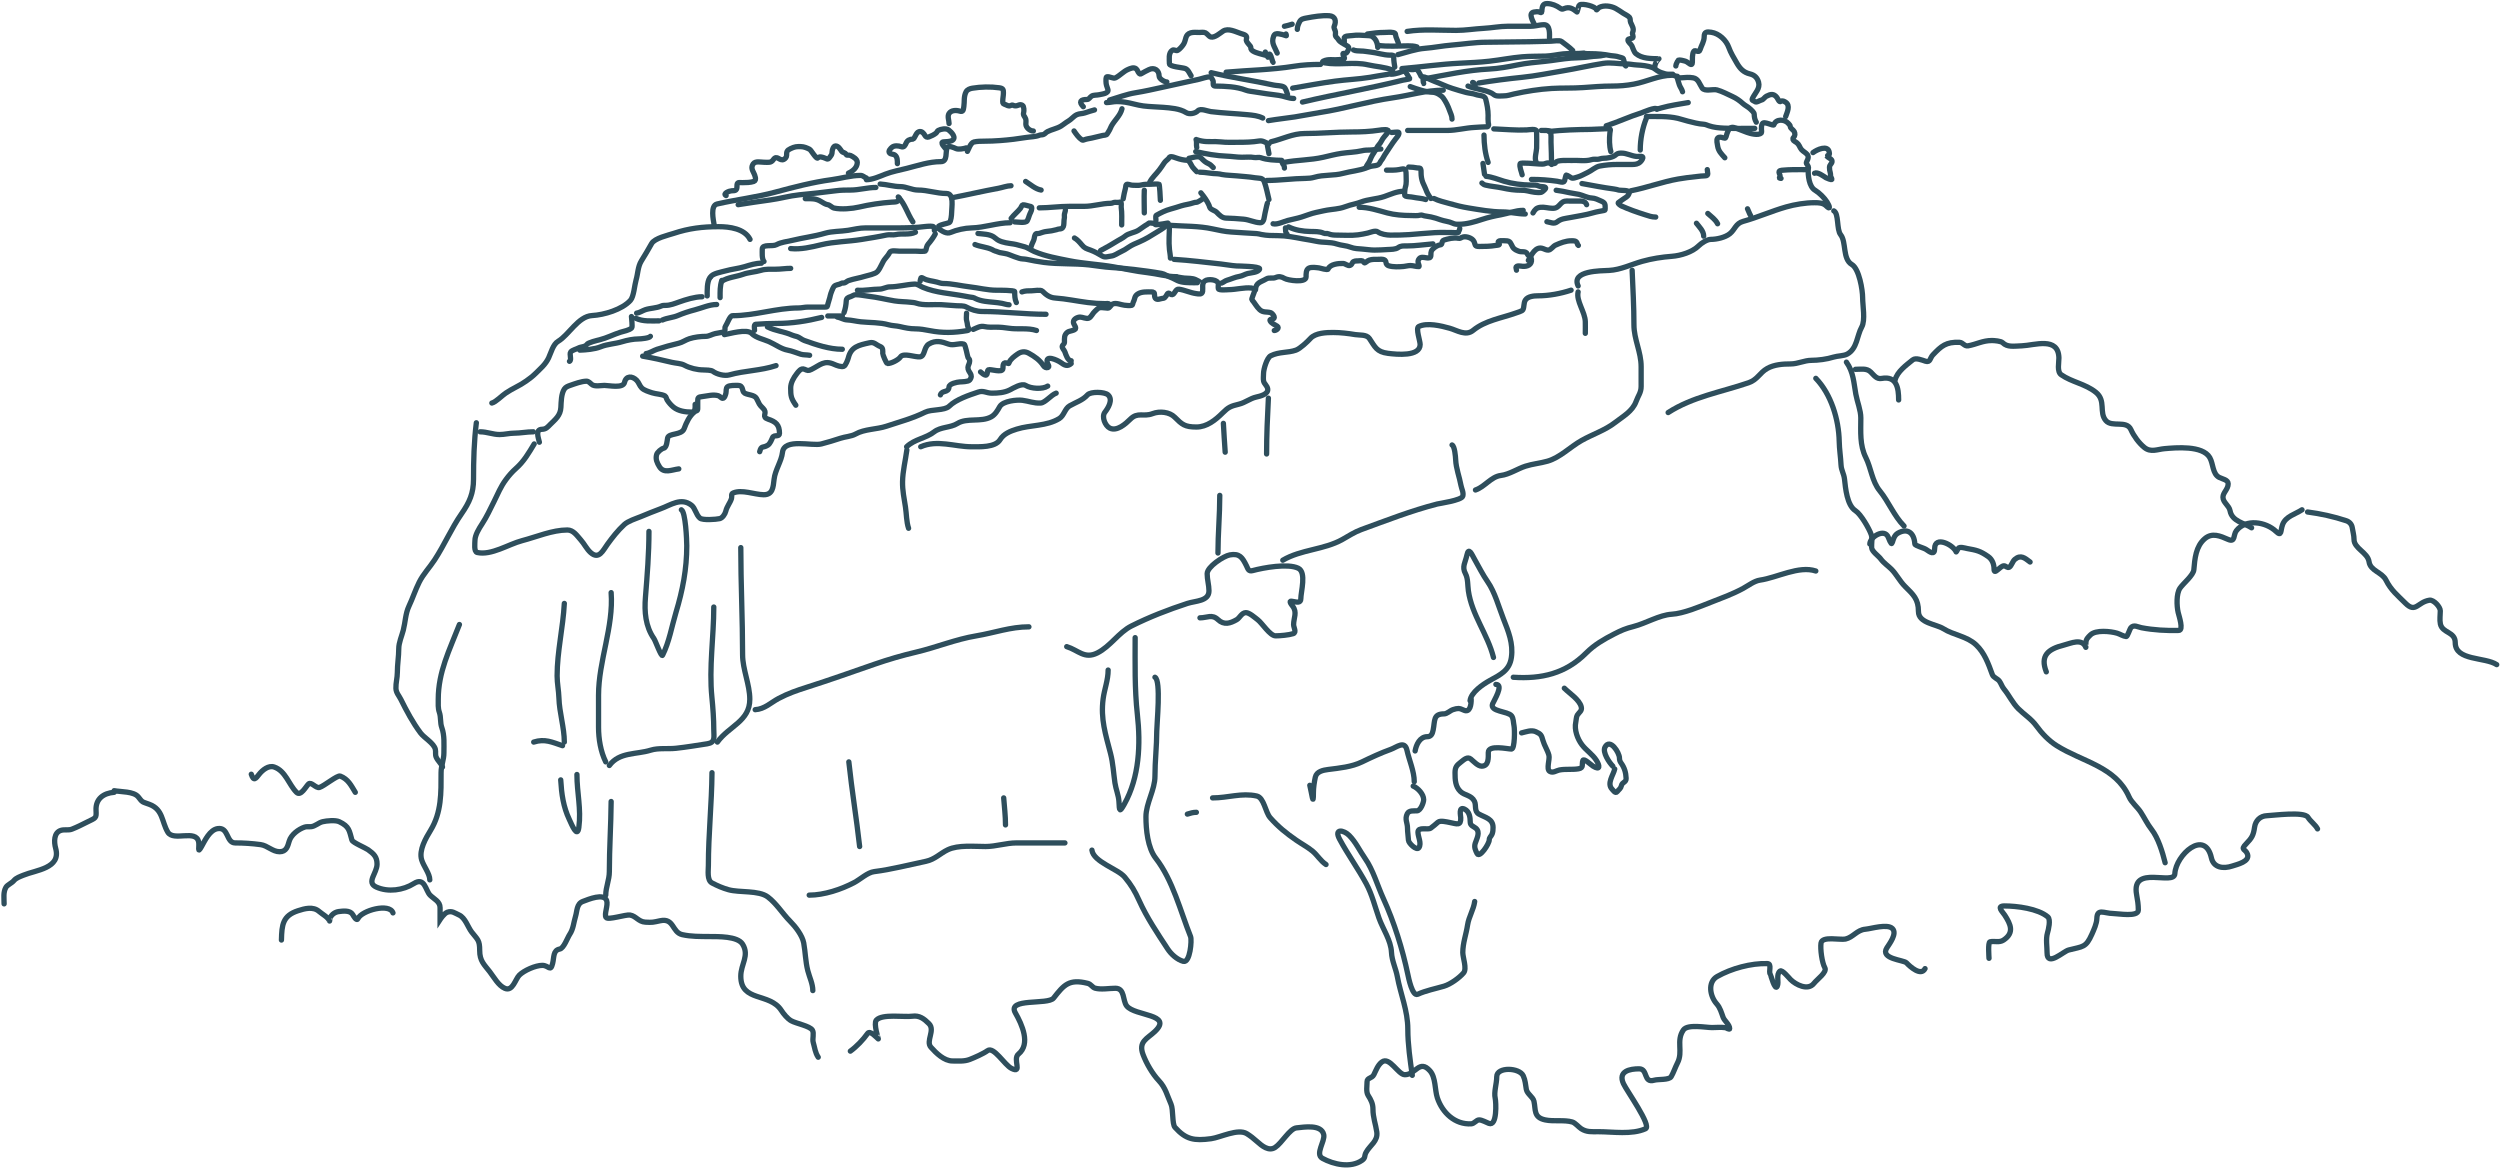 <?xml version="1.0" encoding="UTF-8"?> <svg xmlns="http://www.w3.org/2000/svg" width="1412" height="660" viewBox="0 0 1412 660" fill="none"><path d="M269.039 238.787C267.721 249.499 267.446 259.842 267.446 270.659C267.446 278.593 265.178 283.673 260.673 290.18C254.887 298.537 251.098 307.561 245.534 316.12C242.702 320.477 239.096 324.172 236.769 328.825C234.537 333.289 233.072 337.933 230.97 342.37C228.985 346.562 228.934 351.439 227.783 355.916C226.92 359.273 225.216 362.951 225.216 366.451C225.216 370.831 224.419 375.273 224.419 379.82C224.419 382.873 223.515 385.747 223.622 388.761C223.714 391.332 225.309 392.844 226.367 394.959C229.71 401.646 233.092 408.073 237.566 414.038C239.617 416.772 245.117 419.776 245.888 423.245C246.226 424.766 245.717 426.167 246.375 427.672C247.295 429.773 249.274 431.279 249.916 433.205" stroke="#2E4E5C" stroke-width="3" stroke-linecap="round"></path><path d="M259.479 352.729C253.86 367.219 247.527 379.408 247.527 394.959C247.527 397.516 247.316 399.906 248.147 402.307C249.138 405.17 248.531 408.128 249.519 410.894C251.141 415.435 250.715 420.405 250.715 425.237C250.715 429.188 249.121 432.381 249.121 436.392C249.121 447.789 249.412 458.79 243.189 468.972C240.506 473.363 236.524 480.151 238.143 485.616C239.198 489.179 242.747 493.415 242.747 496.948" stroke="#2E4E5C" stroke-width="3" stroke-linecap="round"></path><path d="M277.805 227.631C279.978 227.148 283.617 223.35 285.596 222.053C287.424 220.855 289.411 219.658 291.35 218.689C295.034 216.847 299.589 213.815 302.505 210.898C305.352 208.051 308.098 205.84 309.854 202.133C311.192 199.308 312.336 194.465 315.254 192.749C321.238 189.229 326.564 178.663 334.377 178.229C341.261 177.847 351.384 174.846 356.068 169.642C357.99 167.506 358.402 161.012 359.255 158.132C360.331 154.501 360.205 150.679 362.265 147.331C364.227 144.143 366.206 140.858 368.019 137.593C369.728 134.517 377.369 132.853 380.414 131.838C389.109 128.94 396.785 128.031 405.911 128.031C411.883 128.031 420.554 129.073 423.618 135.202" stroke="#2E4E5C" stroke-width="3" stroke-linecap="round"></path><path d="M301.709 250.738C298.606 255.888 295.892 260.615 291.395 264.593C289.303 266.443 287.442 268.582 285.773 270.835C282.673 275.02 281.28 278.757 279 283.318C276.848 287.623 274.885 291.913 272.227 295.978C270.583 298.492 268.243 302.239 268.243 305.318C268.243 306.708 267.568 311.611 269.527 312.047C277.535 313.826 287.231 307.356 294.892 305.363C303.051 303.239 311.929 299.342 320.433 299.342C323.898 299.342 325.886 302.554 328.003 304.92C330.034 307.19 331.357 310.115 333.58 312.091C338.305 316.291 340.53 310.93 343.098 307.399C346.016 303.386 348.869 299.729 352.526 296.332C354.753 294.265 359.06 292.96 361.867 291.817C365.571 290.308 369.215 288.759 372.977 287.39C378.938 285.223 384.683 280.79 390.551 285.354C392.7 287.025 393.037 290.613 395.288 292.614C396.807 293.965 404.356 293.397 406.487 292.924C408.088 292.568 409.56 290.248 409.896 288.807C410.565 285.93 412.345 284.189 413.171 281.503C413.516 280.383 412.728 279.018 414.057 278.449C419.03 276.317 426.002 279.327 431.232 279.422C436.432 279.517 436.69 275.323 437.208 270.658C437.783 265.481 441.397 260.449 441.944 255.519C442.859 247.287 458.701 252.124 463.9 250.738C467.504 249.777 471.081 248.75 474.613 247.551C477.239 246.659 480.866 246.494 483.201 245.16C488.232 242.285 495.159 242.561 500.642 240.734C507.96 238.294 515.554 236.288 522.421 232.854C526.144 230.992 533.51 232.035 536.143 229.402C539.912 225.633 547.47 223.117 552.522 221.434C555.535 220.429 557.078 222.053 560.268 222.053C563.633 222.053 567.18 221.807 570.228 220.283C572.353 219.22 577.051 216.254 579.347 217.715C582.198 219.53 588.862 219.989 591.742 218.069" stroke="#2E4E5C" stroke-width="3" stroke-linecap="round"></path><path d="M512.062 252.331C516.55 248.016 522.915 247.564 527.6 243.92C531.328 241.021 536.772 241.668 540.747 239.184C546.159 235.802 554.149 238.599 559.87 235.421C562.107 234.179 563.416 231.828 564.651 229.667C566.492 226.445 574.409 225.702 577.444 226.081C581.07 226.534 583.92 227.843 587.758 227.63C590.366 227.485 593.732 222.983 596.523 222.053" stroke="#2E4E5C" stroke-width="3" stroke-linecap="round"></path><path d="M520.029 252.333C529.29 248.217 539.277 252.333 548.625 252.333C553.282 252.333 562.097 252.815 564.827 248.349C566.906 244.947 570.725 243.476 574.256 242.373C582.079 239.928 591.142 240.797 598.292 236.397C600.985 234.74 601.416 230.78 604.135 229.226C607.859 227.098 611.457 226.107 614.228 223.028C616 221.06 623.872 221.252 625.826 223.028C628.837 225.766 625.807 230.558 624.055 232.811C622.045 235.396 624.2 240.498 626.8 241.797C630.824 243.81 635.799 239.349 638.353 236.795C642.638 232.511 645.716 235.646 651.013 233.608C655.016 232.069 660.519 232.667 663.452 235.6C667.58 239.728 669.116 241.178 675.758 241.178C681.619 241.178 686.55 237.203 690.543 233.21C693.833 229.92 695.151 229.398 699.839 228.252C703.34 227.396 705.999 225.061 709.489 224.268C711.735 223.757 716.43 222.699 715.996 219.664C715.741 217.874 714.047 216.866 713.695 215.282C713.396 213.937 713.65 212.276 713.65 210.9C713.65 208.612 715.536 202.033 717.723 200.94C722.472 198.565 727.361 199.401 731.977 197.752C734.281 196.929 738.505 192.953 740.122 191.157C743.002 187.956 749.197 187.792 753.047 187.792C757.145 187.792 761.441 188.313 765.486 188.988C767.832 189.379 771.825 188.826 773.41 191.157C776.685 195.974 777.402 198.723 783.945 199.567C788.844 200.2 802.094 201.511 802.094 194.565C802.094 192.51 799.49 185.332 801.298 184.428C805.936 182.109 814.008 184.025 818.827 185.402C822.998 186.594 827.893 189.973 832.018 186.597C838.858 181.001 848.084 179.677 856.099 176.814C856.96 176.507 859.696 175.702 860.083 175.044C860.989 173.504 860.436 171.19 861.544 169.466C862.888 167.376 866.409 167.076 868.627 167.076C874.799 167.076 881.533 165.828 887.351 163.889" stroke="#2E4E5C" stroke-width="3" stroke-linecap="round"></path><path d="M891.337 161.497C887.24 152.791 904.097 152.983 908.867 152.732C915.291 152.394 921.379 149.325 927.547 147.598C933.019 146.065 938.64 145.187 944.28 144.765C949.181 144.397 955.815 142.437 959.463 138.789C960.948 137.303 964.175 135.203 966.236 135.203C969.63 135.203 974.349 134.13 976.992 132.016C979.974 129.63 980.229 126.225 984.562 125.022C992.793 122.735 1000.67 119.204 1008.82 116.877C1013.7 115.481 1019.7 114.486 1024.84 114.486C1027.19 114.486 1029.68 114.544 1031.4 116.257C1034.02 118.881 1033.49 116.594 1031.93 114.132C1030.46 111.83 1027.56 108.881 1025.2 107.492C1021.62 105.387 1021.21 98.97 1021.21 95.363" stroke="#2E4E5C" stroke-width="3" stroke-linecap="round"></path><path d="M301.441 419.129C307.731 417.116 311.799 419.191 317.714 421.163" stroke="#2E4E5C" stroke-width="3" stroke-linecap="round"></path><path d="M318.73 340.816C318.01 354.496 314.662 368.079 314.662 381.724C314.662 385.986 315.562 390.057 315.679 394.154C315.916 402.443 318.73 411.009 318.73 419.128" stroke="#2E4E5C" stroke-width="3" stroke-linecap="round"></path><path d="M345.174 334.715C346.629 354.112 338.055 373.256 338.055 392.686C338.055 398.713 338.055 404.739 338.055 410.766C338.055 417.337 339.256 424.583 342.123 430.316" stroke="#2E4E5C" stroke-width="3" stroke-linecap="round"></path><path d="M366.53 300.136C366.53 312.743 365.548 324.871 364.552 337.314C363.895 345.537 364.511 353.731 369.355 360.706C370.2 361.922 373.564 371.386 374.214 370.085C378.012 362.489 379.366 353.917 381.786 345.902C385.575 333.349 387.888 321.381 387.888 308.272C387.888 305.024 387.207 289.117 384.837 287.932" stroke="#2E4E5C" stroke-width="3" stroke-linecap="round"></path><path d="M344.156 432.35C349.825 424.657 359.387 426.238 367.491 423.706C371.919 422.322 377.194 423.134 381.786 422.632C387.675 421.988 393.628 420.989 399.471 420.089C404.226 419.358 403.144 416.241 403.144 412.123C403.144 406.218 402.66 399.654 402.071 393.76C400.386 376.909 403.144 359.852 403.144 342.852" stroke="#2E4E5C" stroke-width="3" stroke-linecap="round"></path><path d="M405.178 419.129C411.846 409.96 423.484 407.408 423.484 394.946C423.484 386.633 419.416 378.022 419.416 369.802C419.416 349.715 418.399 329.634 418.399 309.289" stroke="#2E4E5C" stroke-width="3" stroke-linecap="round"></path><path d="M426.535 400.821C431.796 400.544 435.438 396.778 439.757 394.492C445.236 391.592 450.181 389.912 456.029 388.051C468.824 383.98 481.235 379.548 493.885 375.169C501.863 372.407 509.284 370.243 517.616 368.276C528.961 365.597 539.762 361.072 551.461 359.122C561.688 357.418 570.648 354.037 581.124 354.037" stroke="#2E4E5C" stroke-width="3" stroke-linecap="round"></path><path d="M602.482 365.225C609.056 367.247 612.485 372.428 619.772 368.784C627.156 365.093 631.838 357.158 639.096 353.529C649.266 348.444 659.843 344.344 670.624 340.816C675.256 339.3 682.828 339.648 682.828 333.697C682.828 330.396 681.811 327.465 681.811 324.035C681.811 320.074 691.116 314.043 694.58 313.413C700.159 312.398 701.688 314.915 703.96 319.458C704.873 321.286 705.101 322.913 707.463 322.283C713.71 320.618 727.295 318.109 733.228 320.927C738.02 323.204 734.697 334.278 734.697 338.273C734.697 343.055 725.196 336.083 730.063 342.342C732.8 345.86 730.628 348.969 730.628 352.794C730.628 354.367 732.457 357.195 730.402 357.88C728.034 358.669 723.01 359.123 720.458 359.123C717.278 359.123 712.783 351.855 710.344 350.026C708.828 348.889 705.689 346.014 703.677 346.014C701.335 346.014 700.156 349.043 698.535 349.969C694.793 352.108 691.353 353.218 687.913 349.969C684.486 346.733 681.84 348.952 677.743 348.952" stroke="#2E4E5C" stroke-width="3" stroke-linecap="round"></path><path d="M724.525 316.408C734.77 310.338 747.813 310.523 758.144 304.713C761.595 302.771 765.107 300.47 768.823 299.119C783.044 293.948 796.953 288.463 811.764 284.654C812.809 284.386 825.505 282.58 826.172 280.247C826.763 278.18 825.509 276.09 825.155 274.145C824.274 269.302 822.392 264.659 822.16 259.681C822.074 257.815 821.613 252.062 820.126 251.318" stroke="#2E4E5C" stroke-width="3" stroke-linecap="round"></path><path d="M716.39 224.875C715.839 235.405 715.373 245.865 715.373 256.403" stroke="#2E4E5C" stroke-width="3" stroke-linecap="round"></path><path d="M690.965 239.113C691.212 244.541 691.643 249.964 691.982 255.386" stroke="#2E4E5C" stroke-width="3" stroke-linecap="round"></path><path d="M688.929 279.795C688.929 290.953 687.912 301.358 687.912 312.34" stroke="#2E4E5C" stroke-width="3" stroke-linecap="round"></path><path d="M891.319 164.869C890.127 169.936 895.238 176.2 895.387 181.707C895.446 183.888 895.387 186.078 895.387 188.261" stroke="#2E4E5C" stroke-width="3" stroke-linecap="round"></path><path d="M921.831 152.666C922.26 162.961 922.848 173.093 922.848 183.403C922.848 191.7 926.917 198.733 926.917 207.134C926.917 210.844 926.917 214.554 926.917 218.265C926.917 221.741 925.246 223.476 924.091 226.683C922.06 232.325 916.556 235.25 912.17 238.662C906.595 242.997 899.545 245.261 893.298 248.776C886.855 252.4 881.076 258.459 874.031 260.471C869.922 261.645 865.632 262.001 861.601 263.297C857.06 264.756 852.504 267.944 847.645 268.551C842.196 269.232 838.476 275.035 833.35 276.744" stroke="#2E4E5C" stroke-width="3" stroke-linecap="round"></path><path d="M942.172 233.011C956.01 224.057 972.241 221.448 987.599 216.174C992.692 214.424 993.825 210.535 998.165 208.094C1002.07 205.895 1006.93 205.551 1011.33 205.551C1015.4 205.551 1019.14 203.517 1023.08 203.517C1026.85 203.517 1031.93 202.861 1035.51 201.709C1037.84 200.962 1041.35 201.078 1043.37 199.958C1048.97 196.847 1048.77 189.615 1051.5 184.702C1053.64 180.855 1052.01 172.501 1052.01 168.147C1052.01 163.894 1050.1 151.856 1045.91 149.388C1040.57 146.246 1042.9 136.704 1039.58 132.551C1037.25 129.634 1038.63 120.547 1035.74 119.104" stroke="#2E4E5C" stroke-width="3" stroke-linecap="round"></path><path d="M1042.86 204.535C1046.87 210.158 1047 216.194 1048.17 222.616C1048.95 226.904 1050.99 231.776 1050.99 236.063C1050.99 243.894 1050.31 251.416 1053.82 258.438C1056.79 264.39 1057.33 271.886 1061.67 277.196C1066.69 283.323 1069.75 291.431 1075.4 297.085" stroke="#2E4E5C" stroke-width="3" stroke-linecap="round"></path><path d="M1025.57 213.688C1034.23 222.609 1038.55 237.005 1038.79 249.284C1038.88 253.783 1039.59 258.102 1039.81 262.505C1039.97 265.738 1041.43 267.473 1041.78 270.641C1042.35 275.757 1043.19 285.383 1047.94 288.439C1051.02 290.42 1055.69 298.54 1056.87 301.943C1057.63 304.151 1056.96 306.981 1057.1 309.289C1057.23 311.493 1060.93 313.909 1062.18 315.617C1063.96 318.048 1066.25 319.463 1068.28 321.493C1071.06 324.272 1072.97 328.21 1075.91 331.155C1080.61 335.857 1083.54 338.305 1083.54 345.393C1083.54 351.922 1093.46 352.481 1097.55 355.055C1103.39 358.73 1110.91 359.319 1116.08 364.208C1120.85 368.71 1123 374.783 1125.24 380.933C1125.92 382.818 1128.2 383.181 1129.31 384.775C1130.33 386.249 1130.69 387.763 1131.85 389.182C1134.8 392.784 1136.65 396.98 1139.98 400.313C1143.36 403.687 1147.29 406.008 1150.15 409.975C1153.26 414.268 1157.15 418.344 1161.62 421.162C1176.25 430.372 1194.86 432.884 1202.53 450.147C1203.92 453.269 1207.27 455.873 1209.14 458.792C1211.26 462.083 1212.84 465.436 1215.19 468.454C1218.97 473.311 1221.37 481.256 1222.87 487.269" stroke="#2E4E5C" stroke-width="3" stroke-linecap="round"></path><path d="M1056.08 307.254C1056.08 303.277 1064.38 298.169 1066.47 303.412C1069.75 311.608 1067.7 303.554 1071.9 301.152C1077.38 298.018 1081.13 300.939 1081.5 307.254C1081.56 308.189 1086.6 309.452 1087.83 310.305C1090.23 311.965 1092.69 313.742 1092.69 309.797C1092.69 302.409 1103.22 307.678 1104.84 311.718C1104.91 311.906 1105.69 310.236 1105.91 309.853C1106.68 308.511 1109.92 309.604 1111 309.797C1116.31 310.746 1118.38 311.14 1122.98 314.373C1125.27 315.991 1126.25 318.742 1126.25 321.493C1126.25 325.124 1129.61 319.571 1131.85 319.571C1132.85 319.571 1133.77 320.976 1134.84 320.362C1136.04 319.675 1136.7 317.011 1137.95 315.955C1141.35 313.08 1143.62 315.192 1146.59 317.424" stroke="#2E4E5C" stroke-width="3" stroke-linecap="round"></path><path d="M1047.94 208.602C1050.99 208.602 1054.3 207.835 1056.59 210.127C1058.64 212.179 1059.97 214.248 1062.75 213.744C1071.29 212.189 1072.35 219.217 1072.35 225.891" stroke="#2E4E5C" stroke-width="3" stroke-linecap="round"></path><path d="M1070.32 214.705C1071.53 209.848 1076.67 206.226 1080.26 203.291C1082.03 201.84 1085.54 203.397 1087.55 204.026C1090.32 204.892 1089.97 202.264 1091.67 200.466C1096.49 195.383 1099.12 193.066 1106.7 193.347C1108.69 193.421 1109.5 195.699 1111.56 195.325C1116.48 194.431 1119.76 192.33 1125.07 192.33C1126.37 192.33 1130.16 192.622 1131.11 193.573C1133.74 196.2 1137.28 195.493 1141.9 195.325C1149.11 195.063 1162.59 189.936 1162.87 202.161C1162.92 204.685 1161.67 209.906 1164.17 211.654C1170.15 215.845 1177.85 216.793 1183.77 221.598C1189.56 226.296 1185.42 232.928 1189.37 237.532C1192.86 241.604 1201.08 237.118 1203.55 242.673C1205.15 246.281 1208.06 250.225 1211.12 252.73C1214.76 255.71 1218.56 253.749 1222.48 253.409C1228.89 252.851 1244.03 251.45 1248.07 258.437C1250.11 261.965 1249.57 267.604 1253.38 269.625C1255.12 270.545 1258.47 270.977 1258.47 273.241C1258.47 276.353 1255.53 278.192 1255.53 280.812C1255.53 283.88 1258.99 285.474 1259.54 288.496C1260.64 294.528 1267.63 295.396 1271.69 298.101" stroke="#2E4E5C" stroke-width="3" stroke-linecap="round"></path><path d="M1155.75 379.465C1152.19 370.346 1156.63 366.601 1165.75 364.322C1169.6 363.359 1175.92 360.248 1178.07 365.622C1178.09 365.685 1178.1 363.522 1178.12 362.966C1178.2 360.934 1179.31 359.969 1180.67 358.615C1183.63 355.651 1192.15 356.542 1195.81 357.655C1197.52 358.176 1199.07 359.317 1200.89 359.519C1201.6 359.598 1202.87 355.25 1203.55 354.491C1205.21 352.634 1207.42 354.142 1209.54 354.547C1216.41 355.863 1223.56 356.252 1230.56 356.073C1233.47 355.998 1230.67 347.874 1230.22 345.902C1229.38 342.23 1229.14 335.323 1231.23 332.229C1233.06 329.527 1238.81 324.961 1239.09 321.776C1239.63 315.508 1240.18 308.601 1245.25 304.261C1249.42 300.687 1253.97 302.714 1258.41 304.656C1262.67 306.521 1261.22 302.158 1263.1 299.741C1268.43 292.895 1279.66 294.64 1285.48 300.136C1288.86 303.333 1287.89 299.849 1289.21 296.294C1290.94 291.618 1296.46 290.404 1300.17 287.932" stroke="#2E4E5C" stroke-width="3" stroke-linecap="round"></path><path d="M64.473 446.588C68.172 447.31 75.605 446.881 78.146 450.148C80.62 453.329 80.036 452.699 84.305 454.272C92.134 457.157 91.262 464.037 94.758 469.98C97.989 475.472 110.85 468.113 112.217 475.63C112.675 478.152 111.278 482.654 113.799 478.172C115.751 474.702 118.488 468.689 122.952 468.002C129.231 467.036 127.674 476.082 132.84 476.082C137.761 476.082 142.329 476.394 147.191 477.042C151.092 477.562 153.92 481.054 157.927 481.054C161.751 481.054 162.47 478.06 163.351 475.065C164.417 471.438 168.592 468.308 172.052 467.155C173.2 466.772 174.378 467.016 175.555 466.929C178.027 466.745 179.819 464.662 182.222 464.103C184.472 463.58 189.428 463.074 191.602 464.103C197.364 466.833 197.23 469.083 198.777 474.5C199.165 475.857 206.447 478.893 207.874 479.924C211.084 482.242 212.959 483.9 212.959 488.06C212.959 493.212 206.69 498.355 212.507 500.999C219.225 504.052 227.789 502.816 233.752 499.022C239.938 495.085 240.337 503.008 242.905 505.576C245.169 507.839 248.555 509.132 248.555 512.695C248.555 514.917 248.555 519.362 248.555 519.362C248.555 519.362 250.805 515.887 252.624 515.238C255.338 514.268 256.813 515.687 259.234 516.763C262.797 518.347 264.277 523.683 266.41 526.425C269.784 530.763 270.93 530.908 270.93 536.878C270.93 542.711 273.421 544.738 276.58 548.8C278.921 551.81 281.507 556.694 285.169 558.235C289.592 560.098 291.064 553.018 293.305 550.777C295.962 548.12 302.452 545.24 306.3 545.24C309.999 545.24 310.86 549.208 312.12 544.166C313.004 540.628 312.308 536.725 316.132 536.03C318.445 535.61 320.474 529.687 321.782 527.724C323.863 524.603 323.998 521.001 325.059 517.554C325.991 514.525 325.656 510.458 329.184 509.135C332.375 507.939 341.073 504.264 342.631 508.627C343.583 511.291 341.1 516.389 342.292 518.176C343.392 519.825 353.323 516.43 355.852 516.82C359.181 517.332 360.551 520.606 364.497 520.831C368.595 521.065 368.826 520.904 372.859 520.04C380.843 518.329 379.462 526.586 385.346 527.894C390.42 529.021 395.352 528.908 400.545 528.967C405.391 529.023 416.581 528.653 419.417 533.262C423.406 539.743 418.4 544.552 418.4 551.342C418.4 566.142 434.731 560.474 441.283 570.666C442.564 572.658 444.768 575.37 446.877 576.542C449.716 578.12 457.453 579.47 458.855 581.853C459.903 583.635 458.718 586.758 459.307 588.746C460.205 591.775 460.346 594.43 462.132 597.109" stroke="#2E4E5C" stroke-width="3" stroke-linecap="round"></path><path d="M316.697 440.487C317.167 448.48 318.148 455.666 321.556 462.861C322.888 465.672 326.075 473.748 326.924 467.381C328.33 456.838 325.851 447.785 325.851 437.436" stroke="#2E4E5C" stroke-width="3" stroke-linecap="round"></path><path d="M345.174 452.689C345.075 465.938 344.157 479.098 344.157 492.354C344.157 496.977 342.123 501.144 342.123 505.575" stroke="#2E4E5C" stroke-width="3" stroke-linecap="round"></path><path d="M402.128 436.418C401.995 453.998 400.094 471.241 400.094 488.852C400.094 491.682 399.221 497.144 402.128 498.683C405.156 500.286 408.179 501.593 411.507 502.525C417.667 504.25 428.509 502.733 433.656 506.593C438.545 510.26 442.029 516.096 446.312 520.38C449.241 523.308 453.177 528.389 453.94 532.584C454.903 537.879 454.917 543.081 456.256 548.291C457.206 551.986 459.082 555.704 459.082 559.479" stroke="#2E4E5C" stroke-width="3" stroke-linecap="round"></path><path d="M625.875 378.447C625.875 384.149 623.778 389.141 623.05 394.72C621.566 406.097 624.403 414.66 627.231 425.57C628.65 431.041 628.911 436.624 629.717 442.181C630.213 445.597 631.81 449.343 631.978 452.691C632.253 458.207 632.263 459.098 635.029 454.16C643.54 438.961 644.251 420.319 642.374 403.421C640.802 389.274 641.131 374.419 641.131 360.141" stroke="#2E4E5C" stroke-width="3" stroke-linecap="round"></path><path d="M616.721 480.151C617.556 486.831 631.396 490.751 635.253 495.406C639.005 499.934 641.063 503.458 643.39 508.628C647.743 518.301 653.686 527.068 659.436 535.861C661.359 538.803 664.727 542.002 668.363 542.981C672.129 543.995 673.261 531.043 672.431 528.968C666.655 514.527 662.438 497.158 652.769 484.727C648.193 478.844 647.232 468.529 647.232 461.336C647.232 453.698 652.317 446.133 652.317 438.396C652.317 429.854 653.334 421.336 653.334 412.97C653.334 408.969 655.852 384.283 652.317 382.516" stroke="#2E4E5C" stroke-width="3" stroke-linecap="round"></path><path d="M670.623 459.81C672.35 459.258 673.899 458.793 675.708 458.793" stroke="#2E4E5C" stroke-width="3" stroke-linecap="round"></path><path d="M601.465 476.082C592.331 476.082 583.197 476.082 574.062 476.082C568.294 476.082 562.473 478.116 556.66 478.116C550.179 478.116 541.233 477.142 535.358 479.924C530.967 482.004 528.03 485.41 522.928 486.478C513.346 488.484 503.356 491.093 493.717 492.298C489.969 492.766 485.971 496.605 482.473 498.457C475.12 502.349 465.399 505.576 457.047 505.576" stroke="#2E4E5C" stroke-width="3" stroke-linecap="round"></path><path d="M479.422 430.314C481.104 446.292 483.75 462.152 485.524 478.115" stroke="#2E4E5C" stroke-width="3" stroke-linecap="round"></path><path d="M566.887 450.656C567.272 455.714 567.904 460.831 567.904 465.912" stroke="#2E4E5C" stroke-width="3" stroke-linecap="round"></path><path d="M684.861 450.656C693.562 450.656 701.263 447.69 709.779 449.582C713.959 450.511 714.642 458.734 717.406 461.843C722.063 467.082 726.331 470.525 732.153 474.556C735.092 476.591 738.513 478.419 741.25 480.658C744.074 482.969 745.716 486.14 748.934 488.286" stroke="#2E4E5C" stroke-width="3" stroke-linecap="round"></path><path d="M739.781 443.538C740.944 448.26 741.815 456.189 741.815 447.606C741.815 445.004 742.319 441.527 742.889 438.961C743.613 435.702 747.342 434.974 750.178 434.61C756.58 433.79 763.363 433.188 769.275 430.316C774.498 427.78 780.039 425.201 785.491 423.254C788.852 422.053 793.372 417.981 794.644 423.706C795.91 429.402 798.769 435.709 798.769 441.504" stroke="#2E4E5C" stroke-width="3" stroke-linecap="round"></path><path d="M830.298 395.735C830.822 391.024 837.611 386.453 841.486 384.322C847.539 380.993 852.588 378.642 853.633 371.327C854.764 363.41 851.91 356.607 849.113 349.46C846.533 342.867 844.296 334.448 840.243 328.611C837.539 324.718 835.193 320.061 832.841 315.898C831.118 312.851 829.507 308.723 828.49 313.582C827.622 317.729 825.561 320.063 827.699 324.035C829.172 326.77 828.909 330.694 829.338 333.696C831.298 347.418 840.222 358.137 843.52 371.327" stroke="#2E4E5C" stroke-width="3" stroke-linecap="round"></path><path d="M854.707 382.515C870.65 383.578 884.219 380.463 895.897 368.785C900.585 364.097 905.879 361.08 911.661 358.106C915.7 356.029 918.086 354.996 922.735 353.812C929.547 352.077 937.258 347.327 944.206 346.919C950.799 346.531 960.054 342.619 965.959 340.308C972.248 337.847 978.652 335.544 984.605 332.285C987.303 330.807 990.842 328.108 994.04 327.652C1003.75 326.265 1015.97 319.312 1025.57 322.51" stroke="#2E4E5C" stroke-width="3" stroke-linecap="round"></path><path d="M799.256 424.134C799.894 420.586 801.935 416.081 806.115 416.081C808.345 416.081 809.023 414.458 809.456 412.293C810.521 406.967 809.396 403.197 815.629 403.197C817.296 403.197 819.054 401.295 820.699 400.781C823.248 399.985 824.167 399.851 826.635 401.05C830.413 402.885 830.929 397.686 830.929 395.145" stroke="#2E4E5C" stroke-width="3" stroke-linecap="round"></path><path d="M798.182 443.996C800.779 445.054 804.087 448.518 804.087 451.631C804.087 453.26 802.408 457.838 800.329 457.954C798.472 458.057 795.826 457.595 794.841 459.564C793.259 462.728 794.961 464.651 794.961 467.736C794.961 470.003 795.375 472.264 795.498 474.596C795.584 476.241 800.149 480.688 801.403 478.771C803.035 476.275 800.866 472.677 800.866 470.003C800.866 466.769 806.494 468.917 808.083 467.736C809.54 466.654 810.791 465.602 812.139 464.396C813.383 463.284 817.145 464.217 818.701 464.515C822.897 465.319 825.202 466.641 825.024 461.831C824.976 460.545 823.691 455.351 827.171 457C829.924 458.304 830.392 461.631 830.392 464.396C830.392 466.344 832.311 466.79 833.494 467.736C836.309 469.988 833.964 473.829 833.195 476.326C832.503 478.577 833.333 480.239 834.269 482.112C835.634 484.841 841.129 476.615 841.129 474.327C841.129 472.867 842.295 472.299 842.739 471.077C843.211 469.778 843.276 468.749 843.276 467.378C843.276 462.424 838.966 461.812 835.313 459.803C832.473 458.241 833.908 454.846 832.778 452.586C830.965 448.96 827.184 449.378 824.755 446.949C822.003 444.197 821.803 440.535 821.803 436.48C821.803 433.152 822.802 432.213 825.292 430.277C826.861 429.056 828.82 427.166 830.69 428.696C832.313 430.024 834.709 432.723 836.834 432.723C840.979 432.723 840.592 427.877 840.592 424.968C840.592 420.484 851.47 423.06 853.685 423.06C855.595 423.06 855.556 411.885 855.116 409.907C854.725 408.147 854.853 405.719 853.714 404.27C851.638 401.627 841.307 401.981 843.008 397.56C843.662 395.858 849.575 386.555 844.886 386.555" stroke="#2E4E5C" stroke-width="3" stroke-linecap="round"></path><path d="M859.381 413.934C861.964 413.367 864.831 412.107 867.433 413.278C870.312 414.574 870.612 415.179 871.46 418.229C872.278 421.176 874.059 423.652 874.83 426.58C875.426 428.846 873.231 434.364 875.247 435.646C877.101 436.826 878.996 435.232 880.705 434.901C884.331 434.199 888.013 434.834 891.591 434.215C894.691 433.678 893.227 431.685 894.007 429.503C894.527 428.046 898.43 431.897 899.763 432.724C903.992 435.349 903.517 432.421 901.672 429.503C899.503 426.073 895.987 423.918 893.53 420.705C890.945 417.325 889.045 412.162 890.01 407.82C890.212 406.914 890.302 404.781 890.816 403.973C891.969 402.161 893.667 401.54 893.082 399.201C892.07 395.151 886.47 391.635 883.538 388.703" stroke="#2E4E5C" stroke-width="3" stroke-linecap="round"></path><path d="M911.99 434.334C911.278 437.656 907.387 442.496 910.499 445.727C911.206 446.462 912.41 448.37 913.362 447.158C914.45 445.773 915.411 445.378 915.777 443.728C916.248 441.612 918.529 441.975 918.432 439.583C918.298 436.305 917.476 433.535 915.569 430.934C914.938 430.074 914.674 429.205 914.674 428.16C914.674 425.095 909.313 416.677 906.502 421.987C904.973 424.875 908.891 430.698 910.916 432.723" stroke="#2E4E5C" stroke-width="3" stroke-linecap="round"></path><path d="M832.899 509.173C832.296 513.791 829.588 517.755 828.89 522.412C828.096 527.703 826.186 532.611 826.186 538.029C826.186 540.819 828.606 547.131 826.652 549.451C824.179 552.387 819.098 555.954 815.557 557.003C810.853 558.396 805.153 559.508 800.733 561.571C797.683 562.995 795.548 552.232 795.138 550.29C792.142 536.096 787.404 520.773 781.34 507.541C778.022 500.303 775.551 491.329 770.991 484.839C767.97 480.54 765.721 475.56 761.993 471.832C758.912 468.751 753.247 467.736 756.632 474.023C761.254 482.606 766.97 490.495 771.643 499.104C774.915 505.13 776.563 511.996 778.822 518.45C781.038 524.781 785.596 531.024 785.908 537.89C786.129 542.741 788.389 547.037 789.218 551.595C791.023 561.522 795.138 570.77 795.138 581.291C795.138 589.864 796.443 598.86 797.656 607.35" stroke="#2E4E5C" stroke-width="3" stroke-linecap="round"></path><path d="M200.667 447.502C198.234 443.512 196.636 440.07 192.154 438.327C190.562 437.708 182.953 444.037 180.425 444.759C178.419 445.332 175.768 441.364 174.277 442.772C172.736 444.228 169.888 449.923 167.466 447.502C163.099 443.134 161.333 435.451 154.886 433.219C151.666 432.104 148.238 434.938 146.373 437.286C144.442 439.718 143.342 441.53 141.928 437.286" stroke="#2E4E5C" stroke-width="3" stroke-linecap="round"></path><path d="M64.46 447.502C58.538 447.925 53.9 451.172 54.245 457.717C54.485 462.285 54.212 461.801 49.137 464.339C46.403 465.706 43.474 467.203 40.624 468.311C38.602 469.098 36.494 468.376 34.476 468.973C30.387 470.185 30.405 475.403 31.449 479.189C34.567 490.491 20.238 491.374 13.194 494.323C11.43 495.061 9.105 495.815 7.849 497.35C6.67 498.792 4.168 499.753 3.357 501.133C1.716 503.922 2.316 507.365 2.316 510.498" stroke="#2E4E5C" stroke-width="3" stroke-linecap="round"></path><path d="M158.955 530.929C159.162 522.231 159.693 517.197 168.319 514.376C172.105 513.139 176.864 511.845 180.19 514.755C181.959 516.302 185.252 517.95 186.149 520.194C186.155 520.209 186.342 518.613 186.575 518.16C187.523 516.315 189.327 515.119 191.351 514.849C193.761 514.528 197.7 514.076 199.155 516.457C199.639 517.249 201.383 520.564 202.182 518.822C204.299 514.203 220.039 509.872 221.951 515.606" stroke="#2E4E5C" stroke-width="3" stroke-linecap="round"></path><path d="M480.275 593.685C483.779 591.162 487.511 587.247 490.016 583.698C491.411 581.722 494.913 585.865 496.057 586.781C496.121 586.832 493.235 578.08 494.948 576.177C498.268 572.488 510.683 574.605 515.292 573.958C519.247 573.403 521.861 575.349 524.662 578.15C528.395 581.882 522.712 588.024 525.772 591.466C528.773 594.843 533.262 599.234 537.978 599.234C541.303 599.234 544.572 599.581 547.719 598.371C550.33 597.366 555.543 595.061 557.706 593.439C561.23 590.795 567.322 601.453 571.268 603.426C577.809 606.696 571.742 598.19 575.214 595.35C582.22 589.618 577.234 578.665 573.488 572.108C568.53 563.433 591.932 567.71 595.064 563.724C600.916 556.277 603.73 552.744 614.36 555.402C616.233 555.87 616.95 557.674 618.491 558.114C621.822 559.066 626.521 558.176 629.957 558.176C635.417 558.176 633.99 565.135 636.369 568.163C640.941 573.982 662.807 572.61 652.274 582.589C647.93 586.704 642.816 588.247 645.616 595.658C647.485 600.607 650.846 606.468 654.493 610.33C658.342 614.406 659.238 618.787 661.398 623.646C662.716 626.611 661.958 634.872 663.617 636.716C669.797 643.583 674.384 644.436 684.084 643.127C689.249 642.43 699.227 637.242 704.182 640.291C706.263 641.572 708.146 643.092 709.977 644.73C712.821 647.275 716.61 650.413 720.21 648.059C723.968 645.602 728.484 637.399 732.232 637.024C736.603 636.587 746.321 634.892 747.644 640.846C748.476 644.591 742.583 651.847 746.904 654.224C753.344 657.766 762.854 659.803 769.221 655.395C771.439 653.86 770.354 653.009 771.563 650.833C773.864 646.691 778.352 644.532 777.605 639.305C776.992 635.014 775.447 631.179 775.447 626.421C775.447 623.411 774.349 621.252 772.735 618.715C771.431 616.665 772.118 613.266 772.118 610.947C772.118 608.63 774.843 609.196 775.94 607.001C777.186 604.51 778.129 601.648 780.441 599.85C784.788 596.469 789.66 607.001 793.448 607.001C799.549 607.001 801.661 598.114 807.628 604.782C810.976 608.525 810.315 615.557 811.82 620.071C814.623 628.482 821.766 635.252 830.931 634.743C832.703 634.645 833.875 632.524 835.369 632.524C837.047 632.524 839.359 633.89 840.918 634.496C845.672 636.345 844.967 622.39 844.493 620.317C843.666 616.697 845.356 612.134 845.356 608.111C845.356 602.431 858.209 602.936 860.337 607.618C861.541 610.268 861.565 612.521 862.063 615.262C862.547 617.923 865.824 619.488 866.378 621.982C867.447 626.792 866.044 631.117 872.728 632.524C877.618 633.553 883.369 632.367 888.017 633.695C889.663 634.165 891.596 636.568 893.072 637.517C896.187 639.52 899.018 639.182 902.627 639.182C910.888 639.182 921.662 640.991 929.383 637.517C933.018 635.881 918.761 616.084 916.93 612.057C913.711 604.974 920.579 603.672 925.746 603.672C930.944 603.672 927.999 611.973 934.376 610.084C936.52 609.449 942.709 610.084 943.87 608.111C945.168 605.904 946.195 602.775 947.446 600.343C950.759 593.902 946.52 587.871 950.775 581.726C953.129 578.325 963.443 580.369 966.927 580.369C969.377 580.369 972.078 580.057 974.509 580.431C974.856 580.484 976.914 581.767 976.914 580.986C976.914 578.702 973.958 576.582 973.215 574.574C972.253 571.977 971.546 569.185 969.639 567.053C965.758 562.715 964.323 554.658 969.886 551.518C977.903 546.992 988.995 543.945 998.244 544.243C1000.9 544.329 998.791 548.842 999.847 550.162C1000.09 550.463 1002.47 559.883 1003.79 557.066C1004.92 554.662 1002.93 550.407 1005.4 548.436C1006.54 547.519 1010.54 552.473 1011.31 553.244C1014.24 556.166 1021.13 559.737 1024.51 555.402C1026.27 553.131 1032.09 549.074 1030.67 546.586C1029.06 543.771 1028.03 536.02 1028.51 532.654C1029.1 528.553 1039.32 531.04 1042.32 530.373C1046.6 529.422 1048.81 525.236 1053.54 524.824C1056.95 524.528 1066 521.627 1068.83 524.454C1071.65 527.278 1067.17 533.032 1065.69 535.366C1061.68 541.668 1075.27 542.165 1076.78 543.812C1078.62 545.81 1084.99 551.629 1087.26 547.079" stroke="#2E4E5C" stroke-width="3" stroke-linecap="round"></path><path d="M1123.39 541.252C1123.39 540.597 1122.69 532.215 1123.96 531.933C1126.6 531.345 1129.18 532.566 1131.62 530.943C1137.88 526.769 1135.55 521.955 1132.29 516.887C1131.01 514.894 1127.33 511.681 1132.14 511.681C1139.07 511.681 1151.13 513.184 1156.61 517.876C1158.36 519.382 1156.94 525.171 1156.4 526.987C1155.41 530.334 1156.19 534.796 1156.19 538.232C1156.19 546.259 1165.35 537.342 1168.37 536.566C1176.47 534.484 1178.09 535.315 1181.49 527.663C1182.66 525.023 1184.22 521.654 1184.3 518.761C1184.47 512.909 1188.39 515.888 1193.46 515.95C1196.4 515.985 1207.73 518.07 1207.73 514.023C1207.73 510.901 1207.29 508.251 1206.74 505.225C1203.62 488.071 1227.96 500.465 1228.35 493.459C1228.94 482.82 1245.34 468.023 1249.01 484.557C1250.26 490.141 1255.75 490.816 1260.78 489.138C1263.6 488.2 1270.84 486.657 1269.37 482.422C1268.27 479.255 1265.02 480.321 1268.64 476.591C1271.92 473.218 1272.75 471.656 1273.38 467.22C1273.92 463.423 1276.61 460.86 1280.3 460.713C1284.03 460.563 1301.44 458.194 1303.52 461.598C1304.97 463.959 1307.8 465.876 1308.94 468.157" stroke="#2E4E5C" stroke-width="3" stroke-linecap="round"></path><path d="M1303.31 289.17C1310.63 290.133 1318.18 291.782 1325.18 294.116C1326.99 294.718 1328.27 296.142 1328.56 298.072C1328.9 300.264 1329.55 302.491 1329.55 304.632C1329.55 309.81 1337.29 312.037 1338.04 317.283C1338.78 322.44 1345.35 323.166 1347.57 327.591C1350.47 333.402 1354.06 336.172 1358.6 340.711C1364.42 346.522 1365.39 340.039 1372.19 338.993C1374.5 338.637 1378.28 342.75 1378.28 344.98C1378.28 347.31 1377.83 350.143 1378.33 352.425C1379.52 357.751 1386.72 356.648 1386.72 362.993C1386.72 373.333 1403.57 371 1410.14 375.384" stroke="#2E4E5C" stroke-width="3" stroke-linecap="round"></path><path d="M304.636 249.761C304.092 247.278 302.186 242.582 306.094 242.47C308.41 242.404 309.243 241.266 310.712 239.797C313.7 236.808 316.531 234.726 316.788 230.102C316.965 226.908 316.957 222.493 318.732 219.732C319.459 218.602 320.784 218.095 322 217.68C324.696 216.759 328.418 215.304 331.289 215.304C332.361 215.304 333.453 216.414 334.179 217.086C335.73 218.522 339.552 217.68 341.416 217.68C343.899 217.68 351.949 219.497 352.731 215.979C353.575 212.178 357.036 212.237 359.563 214.764C360.842 216.043 361.167 217.826 362.479 219.138C363.804 220.463 366.438 221.232 368.258 221.839C370.508 222.589 373.532 222.536 375.603 223.621C376.162 223.914 376.463 225.39 376.819 225.943C377.764 227.414 379.035 228.859 380.356 229.94C383.111 232.194 387.133 232.749 390.564 232.749C392.898 232.749 392.616 230.017 392.616 228.374" stroke="#2E4E5C" stroke-width="3" stroke-linecap="round"></path><path d="M383.38 264.83C379.378 265.33 374.922 267.632 372.443 263.588C371.138 261.459 370.147 259.382 370.85 256.783C371.22 255.412 373.543 253.433 374.874 253.137C376.629 252.747 376.798 248.729 377.061 247.412C377.653 244.45 384.966 245.977 386.405 242.092C387.68 238.649 389.354 234.88 392.372 232.533C393.358 231.766 394.074 232.335 394.074 230.696C394.074 229.31 394.074 227.924 394.074 226.538C394.074 224.577 394.348 224.245 396.558 223.999C399.704 223.65 402.665 222.635 405.74 223.513C406.529 223.739 407.415 224.971 408.17 224.971C409.281 224.971 409.809 222.896 410.006 222.055C410.261 220.971 409.863 219.241 410.897 218.436C412.034 217.553 415.263 217.68 416.676 217.68C420.231 217.68 418.742 220.998 420.592 222.055C422.46 223.122 426.04 222.94 427.235 224.971C427.842 226.004 428.241 227.073 428.828 228.131C429.606 229.531 430.914 230.298 431.718 231.56C433.105 233.741 430.052 235.488 433.824 236.745C438.176 238.196 440.251 239.901 440.251 244.793C440.251 247.042 437.155 245.305 436.363 247.088C435.754 248.457 434.959 250.61 433.662 251.436C430.826 253.24 430.002 251.387 429.071 255.108" stroke="#2E4E5C" stroke-width="3" stroke-linecap="round"></path><path d="M449.487 228.86C446.803 225.063 446.57 223.605 446.57 219.138C446.57 216.249 448.218 213.36 449.973 211.118C450.997 209.81 452.369 207.72 454.348 208.553C456.074 209.28 456.443 209.584 458.29 208.661C463.232 206.19 465.518 203.238 471.09 205.771C472.49 206.407 475.101 207.433 476.599 206.878C477.606 206.505 478.889 203.092 479.138 202.099C480.698 195.857 484.924 194.963 491.128 193.592C493.849 192.991 494.595 194.704 497.284 195.78C498.854 196.408 498.581 198.333 498.581 199.695C498.581 200.275 500.536 205.276 501.227 205.312C503.224 205.417 507.511 203.248 508.545 201.64C510.204 199.06 516.857 201.891 519.644 201.532C522.493 201.164 521.73 196.087 524.586 194.348C528.483 191.976 531.847 192.933 535.739 194.348C538.694 195.423 541.598 193.55 544.488 194.375C545.256 194.595 546.357 201.052 546.702 201.829C547.107 202.739 547.675 202.647 547.675 203.827C547.675 205.328 546.771 206.236 546.702 207.473C546.535 210.489 550.189 211.348 547.675 214.656C546.951 215.608 543.176 215.64 542.112 215.709C540.591 215.807 536.152 216.687 536.009 218.544C535.736 222.095 532.11 220.14 531.148 223.027" stroke="#2E4E5C" stroke-width="3" stroke-linecap="round"></path><path d="M356.646 178.793C356.646 179.824 357.378 184.597 356.754 185.22C355.411 186.563 352.249 187.067 350.435 187.65C346.483 188.921 342.716 190.897 338.634 191.917C337.419 192.221 332.033 193.457 331.37 194.618C330.611 195.946 328.008 195.837 326.752 196.535C325.524 197.217 323.231 197.725 322.378 198.749C321.366 199.963 323.093 203.347 321.648 204.069" stroke="#2E4E5C" stroke-width="3" stroke-linecap="round"></path><path d="M327.48 197.75C330.87 197.669 336.001 197.2 339.146 195.914C343.141 194.28 347.414 194.236 351.406 192.997C354.136 192.15 357.849 191.431 360.642 191.431C361.803 191.431 366.829 190.992 367.339 189.973" stroke="#2E4E5C" stroke-width="3" stroke-linecap="round"></path><path d="M359.076 179.766C363.17 181.692 367.789 181.224 372.2 181.224" stroke="#2E4E5C" stroke-width="3" stroke-linecap="round"></path><path d="M359.562 176.849C361.156 176.672 362.942 175.434 364.45 174.931C367.303 173.981 370.717 174.079 373.443 172.852C374.339 172.449 375.003 172.474 376.062 172.474C378.546 172.474 381.28 171.371 383.569 170.557C387.381 169.201 392.466 167.613 396.504 167.613" stroke="#2E4E5C" stroke-width="3" stroke-linecap="round"></path><path d="M374.145 180.738C376.939 179.496 380.114 179.391 382.894 178.199C385.832 176.94 389.281 175.815 392.399 175.013C396.52 173.953 400.604 171.988 404.767 171.988" stroke="#2E4E5C" stroke-width="3" stroke-linecap="round"></path><path d="M399.421 167.128C399.421 164.201 399.259 159.35 400.879 156.92" stroke="#2E4E5C" stroke-width="3" stroke-linecap="round"></path><path d="M406.712 168.1C406.712 164.62 406.598 161.637 407.685 158.379" stroke="#2E4E5C" stroke-width="3" stroke-linecap="round"></path><path d="M401.365 156.434C402.345 154.475 407.488 153.643 409.629 153.031C413.204 152.009 416.98 151.697 420.592 150.601C423.631 149.678 426.761 148.656 430.044 148.656" stroke="#2E4E5C" stroke-width="3" stroke-linecap="round"></path><path d="M407.684 158.863C410.724 156.691 416.009 156.268 419.566 154.975C422.865 153.775 426.561 153.691 429.935 152.652C432.42 151.888 435.449 152.058 438.063 152.058C440.991 152.058 443.664 151.572 446.57 151.572" stroke="#2E4E5C" stroke-width="3" stroke-linecap="round"></path><path d="M431.502 147.685C430.198 146.218 430.53 142.588 430.53 140.637C430.53 137.73 436.38 139.412 438.55 138.207C441.17 136.751 444.381 136.516 447.273 135.803C453.365 134.301 459.938 133.521 465.906 131.753C470.003 130.539 474.814 130.751 479.03 130.078C482.523 129.521 485.33 128.728 488.832 128.728C492.721 128.728 496.61 128.728 500.498 128.728C506.562 128.728 512.622 128.815 518.672 128.35C521.011 128.17 523.218 127.756 525.558 127.756C527.61 127.756 527.746 128.211 527.746 130.186" stroke="#2E4E5C" stroke-width="3" stroke-linecap="round"></path><path d="M446.57 140.394C452.229 141.003 458.32 139.556 463.799 138.233C471.173 136.453 479.014 136.471 486.483 135.263C491.214 134.498 496.117 133.736 500.795 132.724C502.454 132.366 504.212 132.877 505.872 132.508C509.5 131.702 513.715 132.826 517.052 131.158" stroke="#2E4E5C" stroke-width="3" stroke-linecap="round"></path><path d="M403.309 126.783C402.9 124.275 401.112 116.118 404.984 115.225C415.872 112.712 427.065 111.431 437.848 108.528C448.18 105.746 459.057 102.897 469.686 101.48C474.964 100.776 480.646 99.076 485.943 99.076C487.49 99.076 487.955 100.071 489.345 100.534" stroke="#2E4E5C" stroke-width="3" stroke-linecap="round"></path><path d="M416.92 115.602C422.942 114.684 428.924 113.723 434.959 112.929C440.495 112.201 445.849 110.595 451.404 110.04C458.341 109.346 465.347 108.65 472.225 107.717C474.956 107.347 477.596 107.339 480.353 107.339C485.291 107.339 489.865 105.881 494.692 105.881" stroke="#2E4E5C" stroke-width="3" stroke-linecap="round"></path><path d="M489.346 101.506C492.953 101.433 496.67 99.684 500.039 98.374C503.812 96.906 508.265 96.061 512.191 95.079C518.575 93.483 524.724 91.299 531.391 91.299C535.469 91.299 533.771 85.467 535.037 83.251C535.739 82.023 538.785 83.405 539.898 83.899C541.404 84.569 544.314 83.994 545.731 83.521" stroke="#2E4E5C" stroke-width="3" stroke-linecap="round"></path><path d="M497.123 103.938C500.898 104.16 504.776 105.396 508.519 105.396C511.869 105.396 515.089 107.34 518.483 107.34C523.983 107.34 528.979 109.284 534.551 109.284C539.067 109.284 537.468 117.048 537.468 120.194C537.468 121.174 537.115 125.325 536.171 125.703C534.136 126.517 531.935 126.583 530.176 127.755" stroke="#2E4E5C" stroke-width="3" stroke-linecap="round"></path><path d="M530.176 129.213C532.118 130.534 534.594 132.326 536.981 131.265C540.136 129.863 545.148 128.791 548.647 128.727C556.032 128.593 563.333 125.811 570.52 125.811" stroke="#2E4E5C" stroke-width="3" stroke-linecap="round"></path><path d="M579.27 102.479C581.955 104.172 584.817 106.806 588.019 107.339" stroke="#2E4E5C" stroke-width="3" stroke-linecap="round"></path><path d="M537.467 111.715C546.314 110.056 555.075 107.952 563.931 106.341C566.13 105.942 568.764 104.91 571.006 104.91" stroke="#2E4E5C" stroke-width="3" stroke-linecap="round"></path><path d="M507.817 111.715C507.817 114.334 505.674 114.037 503.712 114.172C497.62 114.592 491.097 115.56 485.187 116.954C481.373 117.853 475.061 118.397 471.118 117.521C469.806 117.229 468.727 115.743 467.472 115.603C466.36 115.48 464.747 114.478 463.799 113.875C460.827 111.984 458.305 112.201 454.834 112.201" stroke="#2E4E5C" stroke-width="3" stroke-linecap="round"></path><path d="M507.33 111.229C511.17 115.295 512.571 120.79 515.593 125.325" stroke="#2E4E5C" stroke-width="3" stroke-linecap="round"></path><path d="M512.191 254.135C511.411 260.01 509.855 266.133 509.761 272.066C509.68 277.118 510.654 281.466 511.408 286.405C512.009 290.348 511.908 294.603 513.163 298.368" stroke="#2E4E5C" stroke-width="3" stroke-linecap="round"></path><path d="M362.965 201.152C368.675 202.138 373.942 203.313 379.492 204.663C381.601 205.176 384.653 205.208 386.54 206.256C389.499 207.9 393.822 208.93 397.206 208.93C398.348 208.93 401.73 209.024 402.58 209.686C404.726 211.354 409.177 212.518 411.951 211.738C420.707 209.275 429.652 209.384 438.307 206.499" stroke="#2E4E5C" stroke-width="3" stroke-linecap="round"></path><path d="M364.908 199.696C366.876 199.477 369.178 197.898 371.065 197.292C375.015 196.025 379.225 194.824 383.271 193.89C385.372 193.405 387.248 191.991 389.32 191.324C392.15 190.415 395.694 189.974 398.664 189.974C400.369 189.974 402.28 188.767 403.957 188.408C405.454 188.087 406.926 187.901 408.412 187.571C410.23 187.167 408.974 185.296 409.735 184.249C410.78 182.813 412.187 178.308 413.732 178.308C426.396 178.308 438.519 173.934 451.052 173.934C452.814 173.934 454.407 173.448 456.183 173.448C459.351 173.448 462.521 173.487 465.688 173.448C467.562 173.424 467.24 173.214 467.579 171.773C467.975 170.088 468.645 168.567 468.956 166.858C469.123 165.939 470.405 162.61 470.981 161.89C471.975 160.647 473.705 160.918 474.978 160.107C475.649 159.681 476.363 159.979 477.084 159.729C477.851 159.464 478.435 158.767 479.245 158.487C482.319 157.423 485.46 157.028 488.48 156.057C490.34 155.459 494.267 154.842 495.555 153.41C497.53 151.216 498.236 147.972 500.146 145.849C500.89 145.023 502.022 143.587 502.468 142.582C503.097 141.168 506.511 141.852 507.815 141.852C510.966 141.852 514.116 141.852 517.267 141.852C517.726 141.852 522.653 142.297 522.857 141.582C523.218 140.318 523.333 138.857 524.234 137.856C525.551 136.393 527.365 133.862 528.231 132.131" stroke="#2E4E5C" stroke-width="3" stroke-linecap="round"></path><path d="M409.143 189.002C411.754 188.61 421.738 185.556 424.454 188.273C427.067 190.886 431.154 191.548 434.419 192.999C437.886 194.539 441.203 197.107 444.896 197.778C447.392 198.232 449.876 199.329 452.296 200.074C453.787 200.533 455.716 200.358 457.264 200.668" stroke="#2E4E5C" stroke-width="3" stroke-linecap="round"></path><path d="M426.155 186.57C426.155 185.78 425.7 183.252 426.749 183.168C430.705 182.851 434.729 182.682 438.82 182.682C447.373 182.682 455.851 181.334 464.069 179.279" stroke="#2E4E5C" stroke-width="3" stroke-linecap="round"></path><path d="M433.445 184.627C437.925 186.935 442.876 187.222 447.326 189.245C448.211 189.647 449.166 189.801 450.08 190.082C451.641 190.562 452.742 191.762 454.239 192.296C461.078 194.739 468.348 197.265 475.734 197.265" stroke="#2E4E5C" stroke-width="3" stroke-linecap="round"></path><path d="M467.539 178.459H475.755" stroke="#2E4E5C" stroke-width="3" stroke-linecap="round"></path><path d="M476.703 176.561C477.434 174.597 477.85 172.027 477.967 169.925C478.051 168.412 479.03 167.97 480.337 167.573C481.181 167.316 482.357 166.449 483.181 166.449C485.687 166.449 488.05 167.044 490.537 167.327C495.493 167.892 500.253 169.113 505.126 169.925C508.18 170.434 511.29 170.356 514.378 170.715C515.468 170.842 516.423 170.855 517.45 171.207C521.672 172.654 527.092 171.862 531.513 172.067C535.445 172.25 539.31 172.769 543.24 172.769C544.046 172.769 545.117 173.029 545.768 173.401C548.35 174.877 551.75 175.929 554.757 175.929C566.747 175.929 578.79 177.509 590.781 177.509" stroke="#2E4E5C" stroke-width="3" stroke-linecap="round"></path><path d="M472.912 179.091C474.765 179.376 476.454 180.585 478.354 180.671C480.992 180.791 483.606 181.496 486.237 181.759C491.395 182.275 496.886 182.03 501.914 183.445C504.026 184.039 506.195 183.965 508.305 184.463C511.255 185.16 513.899 185.727 516.942 185.727C519.624 185.727 522.495 186.231 525.123 186.745C532.404 188.17 538.853 187.988 546.155 186.745C547.927 186.444 547.069 185.765 546.612 184.393C546.32 183.516 546.387 182.512 546.068 181.619C545.577 180.245 545.91 178.341 545.91 176.879" stroke="#2E4E5C" stroke-width="3" stroke-linecap="round"></path><path d="M549.701 186.042C551.976 185.076 553.678 183.933 556.056 184.462C558.192 184.936 560.415 184.778 562.587 184.778C565.07 184.778 567.428 185.027 569.803 185.392C574.85 186.169 580.521 185.044 585.41 186.674" stroke="#2E4E5C" stroke-width="3" stroke-linecap="round"></path><path d="M484.287 163.922C488.489 164.245 492.556 163.29 496.769 163.29C498.642 163.29 500.665 162.026 502.475 162.026C507.131 162.026 511.862 160.678 516.52 160.446C518.244 160.359 519.635 161.62 521.19 162.271C528.666 165.407 536.936 165.73 544.82 167.24C546.443 167.55 548.03 167.866 549.665 168.047C550.086 168.094 550.386 168.355 550.754 168.539C552.467 169.396 554.345 169.885 556.231 170.172C559.48 170.666 562.762 170.729 565.992 171.348C567.253 171.589 568.639 172.138 569.925 172.138" stroke="#2E4E5C" stroke-width="3" stroke-linecap="round"></path><path d="M519.68 158.865C520.111 157.085 519.785 156.194 521.646 157.285C523.782 158.537 526.759 158.68 529.142 159.321C530.384 159.656 531.532 160.129 532.829 160.129C537.8 160.129 542.802 161.471 547.734 162.025C552.684 162.582 557.775 163.921 562.762 163.921C564.4 163.921 573.085 163.899 573.085 164.711C573.085 166.708 573.158 169.123 574.033 170.873" stroke="#2E4E5C" stroke-width="3" stroke-linecap="round"></path><path d="M577.193 164.87C578.943 164.214 580.864 164.238 582.706 164.238C583.782 164.238 587.802 163.506 588.71 164.414C590.824 166.527 592.837 168.11 596.013 168.329C602.203 168.755 608.325 170.105 614.482 170.874C617.75 171.283 620.934 171.506 624.226 171.506C624.863 171.506 626.181 171.204 626.49 171.822" stroke="#2E4E5C" stroke-width="3" stroke-linecap="round"></path><path d="M605.001 203.739C603.042 203.739 602.047 200.411 601.455 198.754C601.042 197.599 599.866 196.861 599.945 195.523C599.98 194.936 601.209 194.37 601.209 193.241C601.209 190.961 600.9 189.167 602.965 187.588C603.886 186.883 607.529 186.705 607.529 185.411C607.529 184.063 606.265 183.263 606.265 181.865C606.265 180.158 608.614 179.091 610.057 179.091C611.402 179.091 613.665 180.261 614.955 179.688C616.331 179.077 617.149 176.93 618.291 175.931C619.695 174.703 620.131 173.719 622.083 173.719C623.309 173.719 624.564 174.035 625.7 174.035C626.763 174.035 627.389 172.251 628.386 171.753C630.323 170.784 633.149 172.204 635.092 172.385C636.265 172.493 638.093 172.774 639.27 172.437C639.755 172.299 639.872 171.003 640.078 170.629C641.187 168.618 640.527 167.232 642.852 165.889C644.96 164.671 647.889 164.871 650.225 164.871C651.631 164.871 652.086 165.155 652.086 166.609C652.086 168.612 652.968 169.538 655.264 168.821C657.132 168.237 657.406 168.914 658.564 167.241C658.923 166.723 659.491 165.153 660.373 165.643C660.869 165.919 661.428 166.548 662.058 166.433C663.612 166.15 663.859 163.078 665.85 163.343C669.102 163.777 672.342 165.4 675.611 165.836C676.977 166.018 678.959 166.555 679.245 164.555C679.518 162.643 678.673 160.191 680.404 158.726C682.009 157.368 688.111 157.724 688.111 160.517C688.111 161.311 687.955 162.315 688.128 163.097C688.354 164.113 693.39 163.614 694.01 163.607C698.193 163.559 702.624 162.261 706.773 162.676C707.674 162.766 708.806 163.282 708.581 164.379C708.408 165.222 706.751 168.936 707.071 169.295C708.653 171.062 709.685 173.269 711.478 174.913C713.434 176.706 715.526 175.931 717.693 176.598C718.585 176.872 720.798 179.548 719.08 180.039C718.548 180.191 716.91 180.3 717.324 181.127C718.144 182.767 720.005 183.294 721.414 184.27C722.8 185.229 720.887 186.675 719.712 186.675" stroke="#2E4E5C" stroke-width="3" stroke-linecap="round"></path><path d="M605.002 205.32C602.827 207.296 601.09 206.192 598.997 204.67C597.346 203.469 590.008 200.034 591.589 205.004C591.857 205.847 593.018 207.163 591.8 207.602C590.902 207.925 589.88 207.394 589.359 206.584C587.263 203.323 584.384 201.351 581.003 199.491C578.756 198.255 576.666 198.565 574.595 200.053C572.996 201.202 570.67 202.815 569.978 204.776C569.835 205.179 569.836 205.467 569.293 205.25C566.351 204.073 566.558 206.192 566.449 208.164C566.298 210.877 559.445 208.292 558.233 208.866C557.325 209.296 558.045 212.079 556.635 211.903C555.826 211.802 554.411 210.662 553.809 210.06" stroke="#2E4E5C" stroke-width="3" stroke-linecap="round"></path><path d="M571.1 123.353C572.671 121.258 574.738 119.709 576.334 117.678C576.599 117.34 577.302 115.709 577.627 115.691C578.969 115.617 580.408 116.287 581.726 116.527C582.523 116.672 582.761 116.744 582.735 117.678C582.69 119.274 581.759 120.322 581.316 121.761C581.045 122.642 580.615 123.948 580.181 124.709C579.328 126.201 574.627 125.34 573.086 125.34" stroke="#2E4E5C" stroke-width="3" stroke-linecap="round"></path><path d="M582.166 139.813C582.616 138.48 583.048 137.214 583.711 135.982C584.221 135.034 584.126 133.77 584.578 132.766C585.176 131.438 585.886 132.15 587.053 131.804C588.439 131.393 589.569 130.872 591.042 130.732C592.998 130.546 594.844 130.263 596.733 129.723C597.271 129.569 597.782 129.313 598.341 129.313C601.647 129.313 600.592 125.712 601.116 123.354C601.293 122.557 601.051 121.72 601.195 120.926C601.338 120.138 601.747 119.319 601.747 118.529" stroke="#2E4E5C" stroke-width="3" stroke-linecap="round"></path><path d="M586.99 117.394C592.709 117.394 598.237 116.543 603.922 116.543C606.739 116.543 609.556 116.543 612.373 116.543C617.431 116.543 622.28 114.84 627.303 114.84C628.205 114.84 628.891 114.272 629.699 114.272C630.588 114.272 631.669 114.452 632.505 114.13C633.707 113.668 633.179 116.529 633.262 117.11C633.723 120.335 633.53 123.739 633.53 127.042" stroke="#2E4E5C" stroke-width="3" stroke-linecap="round"></path><path d="M634.381 112.287C634.732 110.298 635.123 108.255 635.658 106.328C635.874 105.55 635.685 104.018 636.714 104.058C637.749 104.098 638.697 104.625 639.773 104.625C641.319 104.625 643.081 104.858 644.581 104.483C646.387 104.032 648.045 104.058 649.926 104.058C651.413 104.058 653.207 103.755 654.64 104.073C654.901 104.132 655.381 112.075 655.381 113.139" stroke="#2E4E5C" stroke-width="3" stroke-linecap="round"></path><path d="M646.3 107.463C646.117 111.771 646.3 115.98 646.3 120.233" stroke="#2E4E5C" stroke-width="3" stroke-linecap="round"></path><path d="M678.936 112.57C677.946 113.087 676.734 114.229 675.593 114.273C675.001 114.296 674.619 114.35 674.048 114.557C671.832 115.358 669.399 115.542 667.143 116.259C665.13 116.9 663.129 117.541 661.089 118.088C658.188 118.866 655.691 120.155 653.112 121.588C652.391 121.989 653.066 124.284 652.828 125.057C652.249 126.938 651.941 127.103 654.089 126.822C655.927 126.583 657.762 126.356 659.576 125.971C660.191 125.841 658.659 127.464 658.504 127.611C657.02 129.016 654.903 130.137 653.175 131.237C650.045 133.229 647.047 135.049 643.605 136.55C641.383 137.518 639.353 138.293 637.362 139.671C635.892 140.689 634.625 141.485 632.979 142.225C631.165 143.042 629.558 144.398 627.524 144.637C625.708 144.851 624.127 145.583 622.574 144.637C620.557 143.41 618.13 142.053 615.936 141.264C613.504 140.388 612.554 140.203 610.97 138.268C609.938 137.007 608.313 135.15 606.855 134.421" stroke="#2E4E5C" stroke-width="3" stroke-linecap="round"></path><path d="M552.369 131.867C555.119 132.211 558.74 132.184 561.166 133.743C562.143 134.371 562.836 135.161 563.862 135.714C566.352 137.055 569.699 137.397 572.454 137.811C574.438 138.108 576.232 138.817 578.162 139.245C580.295 139.72 582.199 141.232 584.216 142.083C590.587 144.773 597.136 145.899 603.86 147.254C612.261 148.948 620.716 149.259 629.1 150.739C635.371 151.845 641.632 153.282 647.972 153.986C653.448 154.595 658.921 156.272 664.462 156.272" stroke="#2E4E5C" stroke-width="3" stroke-linecap="round"></path><path d="M550.666 138.111C553.757 139.399 557.289 139.52 560.315 140.949C560.779 141.168 561.566 141.707 562.033 141.785C562.934 141.935 563.709 142.444 564.634 142.652C566.477 143.067 568.492 143.146 570.231 143.929C571.985 144.718 573.839 145.264 575.654 145.9C576.885 146.33 578.444 146.203 579.738 146.467C583.02 147.138 586.19 147.771 589.512 148.201C597.953 149.295 606.597 148.692 615.084 149.62C619.351 150.087 623.557 150.881 627.854 151.102C632.023 151.317 636.211 151.668 640.356 152.174C645.594 152.814 650.871 153.468 656.059 154.429C657.966 154.782 659.134 155.923 660.93 156.557C662.378 157.068 663.649 157.826 665.03 158.48C667.648 159.721 671.507 159.679 674.331 159.679C674.711 159.679 677.964 159.675 677.957 159.616C677.903 159.124 675.712 158.134 675.246 157.913C673.457 157.066 670.864 157.24 668.939 157.062C666.911 156.873 664.765 156.273 662.759 156.273" stroke="#2E4E5C" stroke-width="3" stroke-linecap="round"></path><path d="M660.489 127.326C660.489 131.793 660.011 136.51 660.505 140.948C660.678 142.512 661.056 144.213 661.056 145.772" stroke="#2E4E5C" stroke-width="3" stroke-linecap="round"></path><path d="M621.611 141.517C625.008 139.767 628.354 137.774 631.607 135.778C632.856 135.012 634.292 134.381 635.39 133.429C637.42 131.67 640.755 131.485 643.053 130.008C644.726 128.932 646.234 127.68 648.003 126.697C648.551 126.393 648.866 125.77 649.564 125.925C650.505 126.134 651.746 125.945 652.543 126.477" stroke="#2E4E5C" stroke-width="3" stroke-linecap="round"></path><path d="M506.845 92.41C506.845 90.837 506.905 88.724 505.501 87.633C504.591 86.925 503.266 87.253 502.451 86.438C501.407 85.394 503.066 83.83 503.774 83.197C505.011 82.09 507.476 82.273 508.892 82.813C510.618 83.47 511.203 82.124 511.835 80.701C512.483 79.245 513.866 78.59 515.482 78.59C516.66 78.59 517.227 74.936 518.937 74.41C520.604 73.897 521.665 75.169 522.392 76.478C522.872 77.342 523.572 77.716 524.589 77.353C525.877 76.893 527.697 76.024 528.727 75.135C529.162 74.759 529.407 73.934 529.878 73.685C531.33 72.916 534.333 72.266 535.829 73.429C537.325 74.593 540.604 77.919 537.556 79.443C536.444 79.999 534.193 80.06 532.949 80.126C530.51 80.254 533.658 83.521 534.485 84.348" stroke="#2E4E5C" stroke-width="3" stroke-linecap="round"></path><path d="M536.021 69.761C536.021 67.989 534.959 65.739 536.021 64.088C537.258 62.164 540.125 62.16 542.077 62.766C544.025 63.37 544.091 62.087 544.381 60.164C544.81 57.319 544.228 54.596 545.618 51.889C546.293 50.574 547.825 50.049 549.179 49.82C553.903 49.022 559.627 48.9 564.386 49.586C566.637 49.91 566.732 50.654 566.732 52.486C566.732 54.044 566.348 55.587 566.348 57.178C566.348 58.754 566.609 58.531 567.884 59.098C568.615 59.423 569.752 60.104 570.571 59.695C572.264 58.849 571.9 59.78 573.642 59.78C575.053 59.78 575.929 58.569 577.481 59.482C578.413 60.03 578.399 62.708 578.163 63.534C577.677 65.236 578.799 65.611 579.315 67.159C579.603 68.022 579.4 69.238 579.4 70.145C579.4 72.007 581.662 73.984 583.623 73.984" stroke="#2E4E5C" stroke-width="3" stroke-linecap="round"></path><path d="M546.385 85.499C547.067 84.26 548.228 80.656 550.01 80.21C551.803 79.762 554.078 79.741 555.918 79.741C558.985 79.741 561.961 79.604 565.004 79.379C570.04 79.005 574.835 78.424 579.826 77.608C582.183 77.223 584.858 77.306 587.077 76.371C587.736 76.094 588.581 76.235 589.295 75.987C590.219 75.668 590.712 74.815 591.577 74.367C594.042 73.088 596.848 72.689 599.277 71.21C600.683 70.354 601.889 69.242 603.35 68.416C605.149 67.4 606.282 65.671 608.191 64.769C609.555 64.125 611.215 64.273 612.67 63.788C614.485 63.183 616.323 62.544 618.173 62.082" stroke="#2E4E5C" stroke-width="3" stroke-linecap="round"></path><path d="M479.203 97.785C481.618 96.726 484.194 94.617 484.194 91.728C484.194 89.801 481.862 88.538 480.355 87.804C479.52 87.398 478.223 87.918 477.966 87.335C477.397 86.041 476.029 86.326 475.364 85.415C474.538 84.285 473.552 82.43 471.909 82.43C470.737 82.43 470.024 84.61 469.99 85.586C469.925 87.397 469.614 87.442 468.625 88.871C467.374 90.677 466.957 89.474 464.999 88.956C463.272 88.499 462.794 88.408 461.843 89.254C461.038 89.969 458.058 84.739 457.321 84.349C455.843 83.567 454.098 82.851 452.416 82.814C449.888 82.757 448.943 82.802 446.487 83.965C444.361 84.972 444.269 85.692 444.269 87.804C444.269 88.694 443.543 89.617 442.733 90.022C440.258 91.26 438.867 87.152 436.762 90.193C435.436 92.108 433.983 91.643 431.6 91.643C429.85 91.643 426.625 90.811 425.458 92.496C424.094 94.467 424.817 95.905 425.757 97.785C426.298 98.868 427.594 101.841 425.757 102.477C423.929 103.11 421.24 103.16 419.316 103.16C417.235 103.16 416.245 102.643 416.245 104.994C416.245 107.41 415.698 107.767 413.174 107.767C412.087 107.767 407.908 109.356 410.102 110.454" stroke="#2E4E5C" stroke-width="3" stroke-linecap="round"></path><path d="M271.189 243.885C275.018 243.885 278.408 245.426 282.146 245.426C284.984 245.426 287.699 244.655 290.449 244.655C293.876 244.655 297.592 243.885 301.234 243.885" stroke="#2E4E5C" stroke-width="3" stroke-linecap="round"></path><path d="M649.418 102.794C650.76 100.188 653.058 98.292 654.79 95.949C655.688 94.734 656.631 93.424 657.444 92.147C658.144 91.047 659.008 90.55 659.887 89.671C660.171 89.388 660.451 88.722 660.842 88.587C661.858 88.235 663.435 88.914 664.37 89.25C666.46 90.003 668.48 90.439 670.68 90.561C671.822 90.624 672.874 93.467 673.528 94.347C674.229 95.291 675.098 96.143 675.923 96.969" stroke="#2E4E5C" stroke-width="3" stroke-linecap="round"></path><path d="M671.555 89.396C673.7 89.157 676.829 87.585 678.545 89.396C679.854 90.777 680.786 91.674 682.607 92.47C683.683 92.941 684.428 93.822 685.244 94.638" stroke="#2E4E5C" stroke-width="3" stroke-linecap="round"></path><path d="M677.672 97.26C681.051 97.26 684.211 98.134 687.575 98.134C688.489 98.134 689.247 98.387 690.132 98.554C692.772 99.054 695.609 99.015 698.287 99.299C701.821 99.673 705.342 99.805 708.837 100.399C711.126 100.788 713.177 100.182 714.08 102.664C715.291 105.995 715.852 109.299 716.701 112.697" stroke="#2E4E5C" stroke-width="3" stroke-linecap="round"></path><path d="M675.342 85.609C681.128 86.936 687.118 88.016 693.06 88.215C695.89 88.309 698.664 88.813 701.491 88.813C703.741 88.813 706.178 88.547 708.4 88.959C709.488 89.16 711.099 88.693 712.041 89.04C715.613 90.356 720.109 90.469 723.853 90.561C724.208 90.57 723.902 91.71 724.436 92.438C725.097 93.34 725.439 93.782 725.439 94.93" stroke="#2E4E5C" stroke-width="3" stroke-linecap="round"></path><path d="M725.146 91.725C732.527 90.297 740.084 90.489 747.412 88.813C750.841 88.028 754.088 87.161 757.606 86.628C761.405 86.052 765.391 86.031 769.144 85.156C770.73 84.785 772.047 84.748 773.691 84.735C775.785 84.719 777.844 84.152 779.904 84.152" stroke="#2E4E5C" stroke-width="3" stroke-linecap="round"></path><path d="M715.826 82.113C716.129 83.663 716.441 85.223 716.7 86.773" stroke="#2E4E5C" stroke-width="3" stroke-linecap="round"></path><path d="M675.923 83.278C675.605 81.928 675.983 80.357 675.616 79.071C675.483 78.605 675.43 78.708 676.15 78.974C677.044 79.305 677.758 79.448 678.706 79.638C682.211 80.339 685.866 79.725 689.386 80.139C692.683 80.527 696.035 80.366 699.354 80.366C703.325 80.366 707.277 80.283 711.15 79.638C713.3 79.279 714.711 80.576 716.7 81.24" stroke="#2E4E5C" stroke-width="3" stroke-linecap="round"></path><path d="M717.865 80.075C724.325 78.548 730.202 75.415 736.862 75.415C745.703 75.415 754.548 74.541 763.383 74.541C768.51 74.541 773.964 74.313 779.031 73.522C780.127 73.35 785.467 72.474 783.853 74.768C782.675 76.441 781.157 77.729 780.26 79.622C779.931 80.317 779.29 81.24 778.739 81.823C777.853 82.762 777.551 83.863 776.846 84.881C775.688 86.553 774.486 88.512 773.788 90.431C773.24 91.938 771.965 93.117 771.458 94.638" stroke="#2E4E5C" stroke-width="3" stroke-linecap="round"></path><path d="M786.021 74.832C786.681 74.832 789.776 74.344 790.034 74.832C790.565 75.835 788.831 77.717 788.319 78.376C786.031 81.318 784.203 84.448 782.089 87.502C781.394 88.507 781.046 89.616 780.196 90.56C779.545 91.283 779.31 92.508 778.432 93.02C777.599 93.506 776.184 93.67 775.244 93.764C774.176 93.871 772.74 94.415 771.749 94.8C767.562 96.428 762.917 96.724 758.61 97.907C753.32 99.36 747.658 98.543 742.299 100.14C740.725 100.609 739.049 100.739 737.412 100.755C730.079 100.824 722.854 101.92 715.535 101.92" stroke="#2E4E5C" stroke-width="3" stroke-linecap="round"></path><path d="M678.254 108.91C680.051 111.066 681.746 113.418 682.849 115.9C683.083 116.427 683.045 116.83 683.383 117.357C684.188 118.608 686.108 118.836 687.121 119.849C688.727 121.454 690.181 123.136 692.526 123.182C695.733 123.245 699.078 123.502 702.283 123.781C705.516 124.062 708.556 125.683 711.685 125.803C714.19 125.9 713.968 122.242 714.516 120.269C715.023 118.447 715.243 116.489 715.827 114.735" stroke="#2E4E5C" stroke-width="3" stroke-linecap="round"></path><path d="M719.031 126.387C721.307 127.007 725.135 125.094 727.284 124.526C729.86 123.845 732.506 123.404 735.051 122.6C737.823 121.725 740.53 120.578 743.368 119.979C746.219 119.377 748.875 118.694 751.782 118.361C753.483 118.166 755.282 117.92 756.96 117.584C758.788 117.218 760.574 116.409 762.365 115.901C764.471 115.304 766.415 114.952 768.481 114.154C772.808 112.482 777.497 112.492 781.815 111.014C785.344 109.807 788.903 108.037 792.721 108.037" stroke="#2E4E5C" stroke-width="3" stroke-linecap="round"></path><path d="M783.109 96.096C785.398 96.096 788.138 96.202 790.391 95.74C791.278 95.558 793.214 95.003 793.741 95.95C794.173 96.728 794.177 98.116 794.177 98.976C794.177 101.174 794.492 103.59 793.757 105.691C793.519 106.37 792.991 110.483 793.66 110.724C795.007 111.209 796.663 111.089 798.093 111.403C800.434 111.918 803.007 111.951 805.245 112.698" stroke="#2E4E5C" stroke-width="3" stroke-linecap="round"></path><path d="M795.633 94.348C797.376 94.348 798.899 94.568 800.584 94.865C801.181 94.971 802.034 94.697 802.332 95.367C802.665 96.116 802.623 96.803 802.623 97.616C802.623 99.534 802.943 101.348 803.626 103.15C804.126 104.466 804.852 105.61 805.309 106.937C805.957 108.816 806.969 110.53 808.157 112.115" stroke="#2E4E5C" stroke-width="3" stroke-linecap="round"></path><path d="M809.904 112.115C812.56 113.443 815.701 114.105 818.545 114.931C822.113 115.967 825.716 116.86 829.387 117.455C835.673 118.475 842.278 119.688 848.642 119.688C852.893 119.688 857.157 120.853 861.458 120.853" stroke="#2E4E5C" stroke-width="3" stroke-linecap="round"></path><path d="M767.672 117.066C773.065 117.066 778.385 118.89 783.562 120.27C787.664 121.364 792.544 121.727 796.766 121.727C798.5 121.727 800.598 121.995 802.268 121.5C802.961 121.295 803.763 121.767 804.436 121.888C805.705 122.118 806.96 122.273 808.222 122.536C810.031 122.912 811.82 123.494 813.562 124.121C815.719 124.898 818.362 125.07 820.391 126.031C821.599 126.603 822.363 126.678 823.74 126.678C828.284 126.678 832.821 125.345 837.122 123.911C840.54 122.772 844.225 121.93 847.77 121.29C851.961 120.533 856.007 118.814 860.294 118.814" stroke="#2E4E5C" stroke-width="3" stroke-linecap="round"></path><path d="M727.768 128.135C731.588 130.017 735.688 130.607 739.952 130.74C742.39 130.816 745.308 130.622 747.574 131.695C748.468 132.118 749.483 131.67 750.357 132.067C751.759 132.704 753.477 132.795 754.985 132.795C758.947 132.795 763.117 133.142 767.04 132.633C768.792 132.406 770.783 132.039 772.493 131.63C773.91 131.291 776.844 129.95 778.221 130.983C779.908 132.248 783.274 132.795 785.308 132.795C788.887 132.795 792.43 132.764 796.004 132.504C800.761 132.158 805.484 131.682 810.26 131.403C813.473 131.216 816.718 131.339 819.936 131.339C820.531 131.339 823.849 131.653 823.885 131.047C823.931 130.254 824.467 129.853 824.467 129.009" stroke="#2E4E5C" stroke-width="3" stroke-linecap="round"></path><path d="M726.021 128.717C726.128 129.597 725.926 131.727 726.895 132.212" stroke="#2E4E5C" stroke-width="3" stroke-linecap="round"></path><path d="M660.777 127.26C668.833 127.846 677.021 127.564 684.952 129.299C688.261 130.022 691.951 130.825 695.341 131.03C700.154 131.322 704.969 131.701 709.791 131.936C710.69 131.98 711.523 132.263 712.396 132.438C715.509 133.06 718.637 133.085 721.797 133.085C726.586 133.085 731.07 134.044 735.762 134.897C738.345 135.367 740.935 135.72 743.496 136.289C747.371 137.15 751.272 136.551 755.05 137.81C757.649 138.676 760.325 138.644 762.865 139.638C764.973 140.463 767.304 140.509 769.532 140.674C771.818 140.843 773.964 141.24 776.28 141.24C778.727 141.24 781.377 141.092 783.836 140.933C785.571 140.821 788.196 140.908 789.678 139.849C791.239 138.734 792.648 138.91 794.532 138.91C799.537 138.91 804.341 138.128 809.322 137.745" stroke="#2E4E5C" stroke-width="3" stroke-linecap="round"></path><path d="M663.107 146.484C671.995 147.049 680.71 148.118 689.548 149.106C692.503 149.436 695.381 150.011 698.35 150.206C698.916 150.243 711.779 150.351 711.441 151.873C710.986 153.92 706.176 154.099 704.693 154.478C703.054 154.897 701.709 155.845 700.017 156.112C697.525 156.506 695.345 157.634 692.978 158.297C691.857 158.611 690.984 159.522 689.904 159.883" stroke="#2E4E5C" stroke-width="3" stroke-linecap="round"></path><path d="M709.127 163.667C709.21 159.508 712.284 159.308 715.179 157.551C716.865 156.527 718.743 157.489 720.486 156.742C722.321 155.955 723.783 156.228 725.502 157.26C727.347 158.366 737.671 159.939 737.671 156.451C737.671 154.847 737.556 152.216 739.257 151.434C740.846 150.704 743.38 151.132 745.017 151.321C745.657 151.395 749.812 152.78 750.13 151.952C751.191 149.194 755.963 148.716 758.577 148.813C759.893 148.862 761.211 150.357 762.493 149.913C763.166 149.68 763.606 149.002 763.885 148.376C764.343 147.346 765.912 147.372 766.862 147.357C767.548 147.346 768.908 147.097 769.564 147.389C769.891 147.534 770.492 148.648 770.875 148.457C771.779 148.005 772.356 147.262 773.383 146.92C775.005 146.379 776.63 146.483 778.318 146.483C780.029 146.483 782.644 145.963 782.817 148.295C782.879 149.138 783.503 149.852 784.305 150.107C786.789 150.898 790.255 150.726 792.817 150.496C794.112 150.379 795.259 149.978 796.571 149.978C798.189 149.978 799.825 150.621 801.393 150.561C801.8 150.545 801.117 148.868 801.021 148.522C800.748 147.539 800.967 146.84 801.603 146.062C803.348 143.93 808.157 147.592 808.157 144.153C808.157 141.918 808.335 141.397 810.05 139.946C810.839 139.278 812.451 138.327 813.416 138.327C814.925 138.327 813.874 136.106 815.633 135.56C817.729 134.91 821.227 134.064 823.448 134.557C825.053 134.914 824.971 134.157 826.393 133.829C828.284 133.393 831.537 134.44 832.461 136.289C833.429 138.224 832.603 139.201 835.438 139.201C838.593 139.201 841.674 139.159 844.791 138.619C845.492 138.497 847.555 138.582 846.587 137.454C844.851 135.428 849.251 135.997 850.374 135.997C853.246 135.997 853.11 137.37 854.338 139.476C855.198 140.95 856.485 141.377 857.963 141.952C859.405 142.513 861.808 141.591 862.623 143.425C863.204 144.731 864.811 145.061 864.969 146.483C865.309 149.537 862.682 150.644 859.937 150.415C859.081 150.343 856.215 149.694 856.215 151.143C856.215 151.679 856.507 152.064 856.507 152.599" stroke="#2E4E5C" stroke-width="3" stroke-linecap="round"></path><path d="M863.207 147.066C864.964 144.126 867.201 138.733 871.589 140.432C872.48 140.777 873.573 141.335 874.566 141.241C876.01 141.103 877.188 139.069 878.515 138.474C881.383 137.188 884.349 135.998 887.544 135.998C888.731 135.998 890.154 135.897 890.715 137.179C890.928 137.666 891.011 138.395 891.46 138.619" stroke="#2E4E5C" stroke-width="3" stroke-linecap="round"></path><path d="M837.576 92.309L838.45 98.425" stroke="#2E4E5C" stroke-width="3" stroke-linecap="round"></path><path d="M838.158 76.289C838.222 81.773 838.764 86.553 840.488 91.726" stroke="#2E4E5C" stroke-width="3" stroke-linecap="round"></path><path d="M795.051 73.667C802.569 73.667 810.09 73.719 817.608 73.667C822.664 73.633 827.579 72.247 832.624 71.984C834.807 71.871 837.008 71.667 839.193 71.629C839.671 71.62 840.13 71.716 840.488 71.337C841.01 70.785 840.634 69.852 840.553 69.201C840.385 67.861 840.488 66.472 840.488 65.124C840.488 62.048 839.862 58.877 839.096 55.9C838.544 53.753 835.25 54.055 833.611 53.425C831.853 52.748 829.908 52.708 828.093 52.243C825.485 51.576 822.841 50.73 820.261 49.929C816.794 48.853 813.515 47.141 810.132 45.932C809.038 45.542 808.013 44.96 806.928 44.541C806.21 44.264 804.73 43.408 803.951 43.408C803.522 43.408 803.85 46.932 804.08 47.162" stroke="#2E4E5C" stroke-width="3" stroke-linecap="round"></path><path d="M796.506 48.91C800.373 50.301 805.03 52.018 809.257 52.114C811.232 52.159 813.991 53.778 815.147 55.383C816.646 57.465 817.883 59.986 818.707 62.373C819.312 64.129 820.098 65.381 820.098 67.26" stroke="#2E4E5C" stroke-width="3" stroke-linecap="round"></path><path d="M716.408 68.134C721.37 67.298 726.356 66.779 731.327 66.03C736.035 65.321 740.683 64.292 745.389 63.571C759.279 61.44 772.758 57.234 786.668 55.254C796.223 53.893 805.424 50.949 815.147 50.949" stroke="#2E4E5C" stroke-width="3" stroke-linecap="round"></path><path d="M713.206 66.678C710.445 65.326 707.67 65.08 704.614 64.785C697.725 64.118 690.746 63.895 683.886 63.037C681.998 62.801 678.056 60.96 676.507 62.6C675.107 64.082 671.754 64.76 669.937 63.603C666.336 61.312 661.058 60.952 656.927 60.626C653.238 60.335 649.434 60.304 645.762 59.833C642.282 59.387 638.999 58.247 635.503 57.713C633.888 57.467 632.433 57.357 630.762 57.357C628.814 57.357 626.881 57.94 624.953 57.94" stroke="#2E4E5C" stroke-width="3" stroke-linecap="round"></path><path d="M633.691 61.434C632.841 65.198 629.482 67.947 627.704 71.207C627.32 71.912 627.068 72.641 626.701 73.375C626.296 74.184 625.736 74.9 625.309 75.706C624.94 76.403 623.447 76.351 622.752 76.515C620.722 76.992 618.695 77.536 616.636 77.971C615.257 78.262 613.821 78.419 612.494 78.909C611.963 79.106 611.597 79.337 611.07 79.007C609.34 77.92 607.738 75.66 606.604 73.958" stroke="#2E4E5C" stroke-width="3" stroke-linecap="round"></path><path d="M611.847 60.269C609.212 57.528 610.142 56.191 613.885 56.191C615.126 56.191 615.51 54.938 616.507 54.298C617.659 53.557 619.411 53.827 620.746 53.505C622.36 53.116 626.575 52.866 625.682 50.366C625.142 48.855 624.662 47.63 624.662 45.997C624.662 45.596 624.524 43.526 625.131 43.391C626.693 43.044 628.749 44.638 630.083 43.942C632.603 42.627 634.511 40.35 637.089 39.233C638.407 38.662 640.359 37.776 641.685 38.861C642.492 39.521 642.624 40.618 643.303 41.336C643.782 41.844 644 41.989 644.646 41.595C646.07 40.728 647.468 40.021 648.967 39.298C651.935 37.864 654.662 39.642 654.662 42.938C654.662 44.537 657.655 46.288 659.031 46.288" stroke="#2E4E5C" stroke-width="3" stroke-linecap="round"></path><path d="M626.699 56.484C631.527 55.066 636.259 53.22 641.23 52.406C646.421 51.556 651.567 50.413 656.699 49.267C663.541 47.739 670.38 46.308 677.217 44.769C679.127 44.339 681.518 43.377 683.496 43.377C684.026 43.377 684.27 43.904 684.434 44.316C684.755 45.118 685.243 45.355 685.243 46.29C685.243 47.52 684.885 48.596 686.473 48.62C692.244 48.706 698.255 48.868 703.69 50.95C705.189 51.524 706.939 51.62 708.512 51.888C713.086 52.669 717.632 53.291 722.234 53.862C725.069 54.214 727.821 55.61 730.681 55.61" stroke="#2E4E5C" stroke-width="3" stroke-linecap="round"></path><path d="M684.078 41.045C695.744 43.851 707.644 45.441 719.321 48.035C721.223 48.458 723.442 48.233 725.146 49.136C726.109 49.645 726.835 52.227 727.185 53.278" stroke="#2E4E5C" stroke-width="3" stroke-linecap="round"></path><path d="M730.1 49.784C738.07 48.432 746.033 46.907 754.048 45.836C760.595 44.962 767.229 44.733 773.741 43.668C776.615 43.197 779.48 42.609 782.365 42.211C783.203 42.096 784.119 41.998 784.857 41.629" stroke="#2E4E5C" stroke-width="3" stroke-linecap="round"></path><path d="M735.633 57.648C754.463 53.169 773.628 49.957 792.381 45.269C793.447 45.002 794.553 44.977 795.601 44.687C796.648 44.395 796.172 44.485 795.763 43.667C795.478 43.098 793.793 40.172 793.238 40.172C792.159 40.172 791.113 40.829 790.099 41.11C788.682 41.504 787.22 41.919 785.73 41.919" stroke="#2E4E5C" stroke-width="3" stroke-linecap="round"></path><path d="M672.72 42.793C671.816 41.425 671.12 39.362 669.451 38.715C667.92 38.122 660.486 37.707 660.486 36.029C660.486 33.626 659.757 29.844 662.169 28.359C663.084 27.797 664.263 28.947 665.147 28.456C666.307 27.812 667.909 25.93 668.577 24.799C669.992 22.405 669.205 19.54 672.493 18.553C674.014 18.097 675.749 18.327 677.315 18.327C678.378 18.327 679.876 18.054 680.875 18.553C681.928 19.08 682.721 20.572 683.852 20.884C686.025 21.483 689.12 18.657 690.778 17.582C693.708 15.683 697.935 17.99 700.778 18.909C702.731 19.541 704.729 19.885 703.95 22.113C703.499 23.399 705.604 25.21 706.215 26.126C706.571 26.66 706.365 27.077 706.555 27.647C707.113 29.322 711.316 30.267 712.72 30.657C713.036 30.745 716.536 31.905 715.244 30.706C714.812 30.304 714.662 29.97 714.662 29.395" stroke="#2E4E5C" stroke-width="3" stroke-linecap="round"></path><path d="M692.525 40.754C705.274 39.633 718.272 39.464 730.908 37.42C735.834 36.623 740.831 36.385 745.827 36.385" stroke="#2E4E5C" stroke-width="3" stroke-linecap="round"></path><path d="M716.117 32.307C717.25 27.149 718.585 34.998 719.03 35.22" stroke="#2E4E5C" stroke-width="3" stroke-linecap="round"></path><path d="M721.36 29.977C719.866 26.192 717.901 24.433 719.321 20.527C719.838 19.106 720.781 18.891 722.298 19.103C723.677 19.296 725.093 19.688 726.392 20.187C726.75 20.325 726.365 19.414 726.311 19.2" stroke="#2E4E5C" stroke-width="3" stroke-linecap="round"></path><path d="M725.439 14.833C726.918 14.564 728.363 14.067 729.808 13.668" stroke="#2E4E5C" stroke-width="3" stroke-linecap="round"></path><path d="M732.721 16.58C732.721 14.943 733.288 13.699 734.015 12.244C734.774 10.726 736.32 10.465 737.899 10.172C742.041 9.404 746.554 8.612 750.779 8.894C754.161 9.12 754.856 11.945 753.578 14.784C753.108 15.831 754.096 16.834 754.258 17.891C754.493 19.42 753.666 20.026 755.132 21.37C755.754 21.94 756.051 22.752 756.734 23.344C758.148 24.571 759.926 25.193 761.426 26.289C762.342 26.958 761.188 29.149 760.536 29.8C759.623 30.714 757.709 29.274 758.789 31.435C759.25 32.357 759.974 33.311 758.352 33.474C756.937 33.615 755.597 33.765 754.145 33.765C752.674 33.765 751.063 33.588 749.614 33.83C748.291 34.05 745.291 35.009 748.222 35.513C756.247 36.891 764.633 34.786 772.624 36.613C777.258 37.672 782.158 37.811 786.605 39.59" stroke="#2E4E5C" stroke-width="3" stroke-linecap="round"></path><path d="M802.623 43.084C802.065 41.967 800.799 38.635 799.144 39.152C798.276 39.423 795.734 39.499 795.342 38.715" stroke="#2E4E5C" stroke-width="3" stroke-linecap="round"></path><path d="M787.768 37.842C787.482 36.03 787.185 34.45 787.185 32.616C787.185 30.973 786.87 31.143 785.147 31.143C781.358 31.143 777.808 29.783 774.095 29.412C772.196 29.222 770.475 28.813 768.544 28.813C767.684 28.813 765.183 28.708 764.467 28.23" stroke="#2E4E5C" stroke-width="3" stroke-linecap="round"></path><path d="M759.225 24.153C759.225 23.368 759.349 22.463 759.209 21.693C758.919 20.097 762.301 20.293 763.675 20.091C766.44 19.687 768.958 19.896 771.733 20.059C774.283 20.209 774.774 20.091 776.41 21.823C777.431 22.904 778.157 25.285 778.157 26.774" stroke="#2E4E5C" stroke-width="3" stroke-linecap="round"></path><path d="M772.332 19.201C775.652 18.715 778.564 18.328 781.879 18.328C783.439 18.328 785.37 18.044 786.895 18.392C788.538 18.768 788.042 19.458 788.416 20.723C788.794 21.999 789.497 23.201 789.808 24.444" stroke="#2E4E5C" stroke-width="3" stroke-linecap="round"></path><path d="M778.158 25.609C783.676 26.427 789.622 25.901 795.213 25.901C796.971 25.901 798.641 25.932 800.294 26.483" stroke="#2E4E5C" stroke-width="3" stroke-linecap="round"></path><path d="M789.518 30.851C794.511 29.554 799.586 27.697 804.76 27.291C809.847 26.892 814.852 25.869 819.955 25.462C826.466 24.944 833.047 23.86 839.583 23.86C847.677 23.86 855.747 23.569 863.838 23.569C867.885 23.569 871.848 23.278 875.894 23.278C877.186 23.278 880.875 22.569 881.994 23.44C884.146 25.113 886.313 26.577 888.256 28.521" stroke="#2E4E5C" stroke-width="3" stroke-linecap="round"></path><path d="M791.846 38.716C802.795 37.793 813.677 36.214 824.661 35.691C830.172 35.428 835.645 35.191 841.134 34.574C847.342 33.876 853.485 32.626 859.71 32.082C864.148 31.694 868.583 31.838 873.027 31.678C876.395 31.556 879.59 30.79 882.914 30.432C886.818 30.011 890.757 30.467 894.662 29.979" stroke="#2E4E5C" stroke-width="3" stroke-linecap="round"></path><path d="M804.371 44.541C816.633 42.34 828.671 39.603 841.135 38.99C846.473 38.728 851.732 37.76 856.96 36.693C862.231 35.617 867.517 35.179 872.867 34.622C877.688 34.119 882.486 33.189 887.317 32.825C890.861 32.559 894.384 32.671 897.899 32.081C900.544 31.637 903.462 31.874 906.022 31.143" stroke="#2E4E5C" stroke-width="3" stroke-linecap="round"></path><path d="M895.537 30.27C899.463 30.27 903.064 30.377 906.896 30.917C907.877 31.055 908.848 31.281 909.809 31.418C911.296 31.631 912.912 31.62 914.324 32.163C914.938 32.399 916.555 32.598 916.864 33.182C917.397 34.189 917.301 36.782 918.256 37.26" stroke="#2E4E5C" stroke-width="3" stroke-linecap="round"></path><path d="M835.244 46.872C843.37 45.564 851.489 44.494 859.678 43.668C867.475 42.882 875.006 41.305 882.72 40.027C890.361 38.762 897.985 36.957 905.584 35.788C909.826 35.135 914.074 36.095 918.319 36.095C920.429 36.095 922.396 36.59 924.517 36.694C927.379 36.834 930.553 37.157 933.238 38.134C934.276 38.511 935.166 39.369 936.086 39.946C937.539 40.859 938.867 41.24 940.455 41.694C941.819 42.084 943.346 41.92 944.759 41.92" stroke="#2E4E5C" stroke-width="3" stroke-linecap="round"></path><path d="M831.75 46.58C832.798 46.58 832.728 47.611 833.206 48.328" stroke="#2E4E5C" stroke-width="3" stroke-linecap="round"></path><path d="M829.129 48.618C833.45 50.398 838.399 50.567 842.527 52.632C843.215 52.976 843.698 53.54 844.42 53.861C845.834 54.49 847.661 54.153 849.178 54.153C851.493 54.153 852.922 53.552 855.181 53.052C862.064 51.529 869.234 50.392 876.265 49.962C882.221 49.597 888.189 49.892 894.146 49.46C899.567 49.067 904.886 48.618 910.327 48.618C914.595 48.618 918.609 48.292 922.786 47.518C930.088 46.166 936.944 42.502 944.469 42.502C945.454 42.502 947.029 42.94 947.366 44.12C947.736 45.414 948.096 46.753 948.547 48.036C949.008 49.345 950.028 50.491 950.295 51.822" stroke="#2E4E5C" stroke-width="3" stroke-linecap="round"></path><path d="M843.691 72.793C849.878 73.025 856.323 73.692 862.332 73.376C863.492 73.314 867.866 72.526 867.866 74.104C867.866 77.314 868.027 80.441 867.883 83.683C867.785 85.879 866.551 89.386 867.575 91.434" stroke="#2E4E5C" stroke-width="3" stroke-linecap="round"></path><path d="M870.488 73.668C871.728 73.702 874.399 73.516 875.521 74.121C876.242 74.509 875.984 79.684 876.006 80.334C876.15 84.514 876.314 88.71 876.314 92.891" stroke="#2E4E5C" stroke-width="3" stroke-linecap="round"></path><path d="M874.857 74.249C882.802 73.407 890.547 73.165 898.515 73.084C901.592 73.053 904.661 72.719 907.738 72.696C910.29 72.676 909.441 73.271 909.259 75.091C908.925 78.431 908.891 82.397 909.809 85.609" stroke="#2E4E5C" stroke-width="3" stroke-linecap="round"></path><path d="M907.188 71.047C913.898 68.914 920.187 65.881 926.929 63.781C927.467 63.614 935.731 59.957 935.731 61.726" stroke="#2E4E5C" stroke-width="3" stroke-linecap="round"></path><path d="M929.905 66.678C927.634 72.29 926.41 78.67 926.41 84.736" stroke="#2E4E5C" stroke-width="3" stroke-linecap="round"></path><path d="M929.906 65.803C935.766 65.85 941.896 65.504 947.657 66.839C949.566 67.281 951.4 67.968 953.304 68.424C956.203 69.119 959.245 70.019 962.237 70.172C963.25 70.224 964.234 70.73 965.182 71.046C967.937 71.964 970.696 72.238 973.596 72.373C979.412 72.642 985.251 72.502 991.072 72.502" stroke="#2E4E5C" stroke-width="3" stroke-linecap="round"></path><path d="M974.177 89.105C972.224 86.911 970.536 85.339 970.099 82.373C969.961 81.433 969.29 78.936 970.099 78.036C970.926 77.118 972.407 77.533 973.4 77.891C974.714 78.364 974.732 77.692 975.116 76.386C975.52 75.009 976.314 72.385 977.98 71.968C978.807 71.762 979.798 72.154 980.553 72.421C982.621 73.153 984.634 74.035 986.701 74.768C988.357 75.355 993.209 76.801 994.792 75.059C995.101 74.719 994.857 73.343 994.857 72.891C994.857 71.736 994.815 70.889 995.375 69.881C996.342 68.14 1001.61 71.402 1001.91 70.463C1003.03 67.01 1007.97 67.291 1010 69.654C1010.41 70.128 1011.17 70.815 1011.17 71.483C1011.17 72.513 1012.87 73.319 1013.34 74.25C1013.95 75.471 1013.91 76.678 1012.98 77.68C1012.29 78.426 1012.71 79.301 1013.53 79.768C1015.55 80.922 1015.82 81.521 1016.85 83.57C1018.22 86.322 1022.53 86.539 1020.91 90.253C1020.27 91.715 1019.77 91.865 1020.91 93.328C1021.44 94.006 1021.82 95.385 1020.73 95.658C1019.67 95.923 1018.47 95.803 1017.4 95.803C1014.03 95.803 1010.65 95.797 1007.28 96.095C1005.89 96.219 1004.33 96.168 1004.92 97.859C1005.11 98.391 1005.59 99.29 1005.28 99.881C1004.9 100.601 1004.74 100.557 1005.92 100.755" stroke="#2E4E5C" stroke-width="3" stroke-linecap="round"></path><path d="M1023.98 86.191C1026.18 84.497 1032.45 81.617 1033.16 86.029C1033.25 86.611 1033.43 87.173 1032.88 87.582C1032.76 87.677 1031.71 88.001 1031.75 88.068C1032.42 89.19 1034.98 89.75 1034.74 91.288C1034.53 92.669 1033.3 92.969 1033.3 94.573C1033.3 95.702 1033.41 96.502 1033.74 97.566C1033.91 98.094 1033.87 98.591 1033.89 99.136C1033.92 99.96 1034.57 100.585 1034.63 101.272C1034.69 101.894 1031.48 100.512 1031.35 100.431C1029.89 99.513 1026.61 96.968 1024.86 97.841" stroke="#2E4E5C" stroke-width="3" stroke-linecap="round"></path><path d="M1008.55 65.803C1009.33 63.482 1011.39 59.521 1008.48 57.712C1007.78 57.278 1006.67 56.64 1005.93 57.227C1004.86 58.064 1004.22 55.877 1003.58 55.042C1001.83 52.775 1000.1 53.09 997.608 54.379C996.804 54.796 995.86 56.308 994.987 56.466C993.871 56.669 992.044 58.176 991.071 57.356C990.153 56.583 989.089 56.953 989.906 55.318C991.314 52.501 994.217 49.941 993.24 46.45C992.531 43.919 990.985 42.378 988.434 41.774C984.653 40.878 982.729 38.736 980.812 35.382C979.18 32.525 977.539 29.905 976.443 26.838C974.948 22.651 970.912 18.891 966.524 18.23C963.941 17.841 962.527 17.995 962.527 20.641C962.527 23.464 960.983 25.538 960.133 28.23C959.524 30.156 957.516 27.914 956.702 28.942C955.646 30.276 955.901 33.652 955.844 35.253C955.75 37.935 953.778 35.379 952.22 34.686C951.816 34.507 947.997 33.358 947.673 34.249C947.327 35.201 946.508 36.227 946.508 37.259" stroke="#2E4E5C" stroke-width="3" stroke-linecap="round"></path><path d="M947.381 43.084C947.647 43.97 948.844 44.007 949.598 43.942C951.859 43.745 953.994 43.56 956.281 43.958C959.256 44.475 959.853 47.456 961.362 49.718C962.775 51.838 967.559 50.187 969.743 50.786C972.783 51.62 975.626 53.219 978.481 54.508C980.526 55.431 982.531 56.8 984.145 58.294C985.562 59.607 987.382 60.366 988.74 61.725C989.471 62.456 990.737 63.463 990.779 64.573C990.844 66.248 991.057 67.528 991.944 69.007" stroke="#2E4E5C" stroke-width="3" stroke-linecap="round"></path><path d="M953.497 57.94C948.502 58.807 943.306 59.542 938.416 60.917C937.662 61.129 936.811 61.435 936.021 61.435" stroke="#2E4E5C" stroke-width="3" stroke-linecap="round"></path><path d="M794.76 17.745C803.809 16.353 813.315 17.163 822.446 17.163C827.717 17.163 832.836 16.27 838.077 15.998C842.612 15.762 847.068 14.833 851.621 14.833C854.9 14.833 858.18 14.833 861.459 14.833C863.526 14.833 865.483 14.925 867.495 14.541C868.88 14.278 870.659 13.959 872.074 13.959C875.629 13.959 875.149 19.268 875.149 21.532" stroke="#2E4E5C" stroke-width="3" stroke-linecap="round"></path><path d="M866.701 13.958C865.895 12.15 862.979 7.437 866.297 6.822C867.244 6.647 868.541 6.466 869.468 6.822C870.086 7.06 870.722 7.419 870.795 6.612C871.003 4.322 871.001 1.964 873.789 2.016C876.554 2.069 879.025 3.118 881.264 4.703C882.108 5.299 882.378 5.254 883.368 4.864C886.56 3.608 888.321 4.925 890.698 6.774C890.763 6.824 891.195 5.095 891.313 4.767C891.534 4.152 891.594 3.148 892.203 2.761C893.786 1.754 901.353 3.601 901.669 5.495C901.739 5.913 902.796 4.432 903.206 4.217C905.902 2.802 909.894 3.362 912.462 4.735C913.97 5.542 915.365 6.558 916.799 7.486C917.904 8.201 919.505 8.865 920.391 9.881C920.878 10.44 920.652 11.855 920.941 12.567C921.799 14.679 923.078 16.141 922.106 18.327C921.687 19.269 922.791 20.555 922.171 21.353C921.756 21.886 919.452 21.735 919.452 22.567C919.452 23.814 921.167 24.805 921.685 25.9C922.273 27.14 922.837 29.342 923.886 30.237C927.405 33.24 932.621 33.091 936.96 33.182C937.009 33.183 936.29 33.901 936.087 34.12C935.232 35.043 934.566 36.909 934.566 38.133" stroke="#2E4E5C" stroke-width="3" stroke-linecap="round"></path><path d="M839.322 99.59C842.672 99.888 846.189 101.364 849.419 102.341C854.398 103.846 859.405 104.432 864.598 104.525C866.391 104.557 867.686 104.342 869.225 105.124C870.234 105.636 873.65 105.046 872.882 106.58C872.669 107.007 870.982 108.518 870.601 108.603C868.468 109.077 865.155 108.384 863.044 107.875C861.723 107.556 860.581 107.454 859.242 107.454C855.46 107.454 852.184 106.982 848.465 106.159C845.338 105.468 842.108 105.309 838.999 104.541C838.186 104.341 837.573 103.957 836.992 103.376" stroke="#2E4E5C" stroke-width="3" stroke-linecap="round"></path><path d="M865.828 120.269C866.967 118.316 867.781 117.349 870.051 117.082C872.207 116.828 874.582 117.619 876.767 117.648C877.808 117.662 878.515 117.574 879.404 117.033C880.689 116.251 881.531 114.705 882.77 114.024C884.059 113.314 885.844 113.57 887.252 113.57C889.135 113.57 891.017 113.57 892.9 113.57C894.292 113.57 895.635 114.155 896.12 115.609" stroke="#2E4E5C" stroke-width="3" stroke-linecap="round"></path><path d="M873.691 125.222C875.947 125.628 877.698 126.701 879.517 125.287C881.871 123.456 883.939 123.451 886.798 122.892C891.049 122.06 895.591 121.438 899.743 120.206C901.824 119.589 903.843 119.293 905.957 118.879C906.734 118.727 906.604 118.418 906.604 117.714C906.604 115.391 906.645 114.537 904.339 113.572C902.359 112.743 901.099 111.937 898.902 111.824C896.554 111.704 894.106 110.327 891.815 109.785C890.061 109.371 888.251 109.271 886.507 108.847C884.015 108.241 881.506 107.822 878.934 107.455" stroke="#2E4E5C" stroke-width="3" stroke-linecap="round"></path><path d="M859.711 98.716C859.385 97.126 858.053 94.249 858.562 92.469C858.815 91.583 867.954 92.59 868.999 92.599C869.922 92.607 871.158 92.79 872.089 92.583C872.882 92.407 873.469 92.016 874.339 92.016C875.656 92.016 878.238 93.01 878.707 91.79C879.329 90.175 886.214 90.707 887.575 90.625C891.247 90.402 895.459 91.266 898.999 90.139C899.987 89.825 901.143 89.978 902.17 89.978C903.305 89.978 904.302 89.395 905.504 89.395C907.645 89.395 911.026 88.962 912.721 87.356C913.578 86.544 914.743 86.482 915.892 86.482C918.671 86.482 921.399 88.065 924.209 88.343C926.212 88.541 928.802 87.593 927.575 89.978C927.143 90.818 926.352 91.694 925.52 92.162C924.066 92.98 922.328 92.89 920.714 92.89C918.282 92.89 915.849 92.89 913.416 92.89C909.901 92.89 906.91 93.165 903.53 93.78C901.135 94.216 898.925 96.411 896.717 97.405C894.737 98.296 893.036 99.45 890.86 100.026C889.842 100.295 888.526 100.941 887.543 100.463C886.738 100.072 885.447 99.01 884.63 98.894C884.341 98.852 883.799 101.725 883.659 102.146C883.191 103.55 880.531 102.514 879.517 102.372C874.618 101.687 869.949 101.337 864.953 101.337" stroke="#2E4E5C" stroke-width="3" stroke-linecap="round"></path><path d="M893.498 103.668C899.501 104.752 905.505 105.945 911.556 106.742C912.649 106.886 913.342 107.092 914.372 107.39C915.189 107.626 920.665 107.228 920.23 108.846C919.978 109.781 919.505 110.604 918.709 111.176C917.155 112.291 915.505 113.266 914.032 114.445C913.432 114.925 915.576 116.239 915.796 116.338C920.168 118.298 924.494 119.832 929.081 121.273C931.195 121.938 932.879 122.6 935.149 122.6" stroke="#2E4E5C" stroke-width="3" stroke-linecap="round"></path><path d="M921.168 107.745C930.155 105.999 938.814 102.693 947.802 101.11C951.216 100.509 954.707 100.093 958.142 99.735C959.812 99.561 961.463 99.298 963.126 99.298C965.372 99.298 964.275 97.364 964.275 95.803" stroke="#2E4E5C" stroke-width="3" stroke-linecap="round"></path><path d="M958.158 126.096C959.795 128.232 962.236 130.486 962.236 133.377" stroke="#2E4E5C" stroke-width="3" stroke-linecap="round"></path><path d="M964.566 120.561C966.613 122.436 968.884 123.953 970.1 126.386" stroke="#2E4E5C" stroke-width="3" stroke-linecap="round"></path><path d="M986.994 117.939C987.64 119.135 988.017 120.64 988.742 121.726" stroke="#2E4E5C" stroke-width="3" stroke-linecap="round"></path></svg> 
